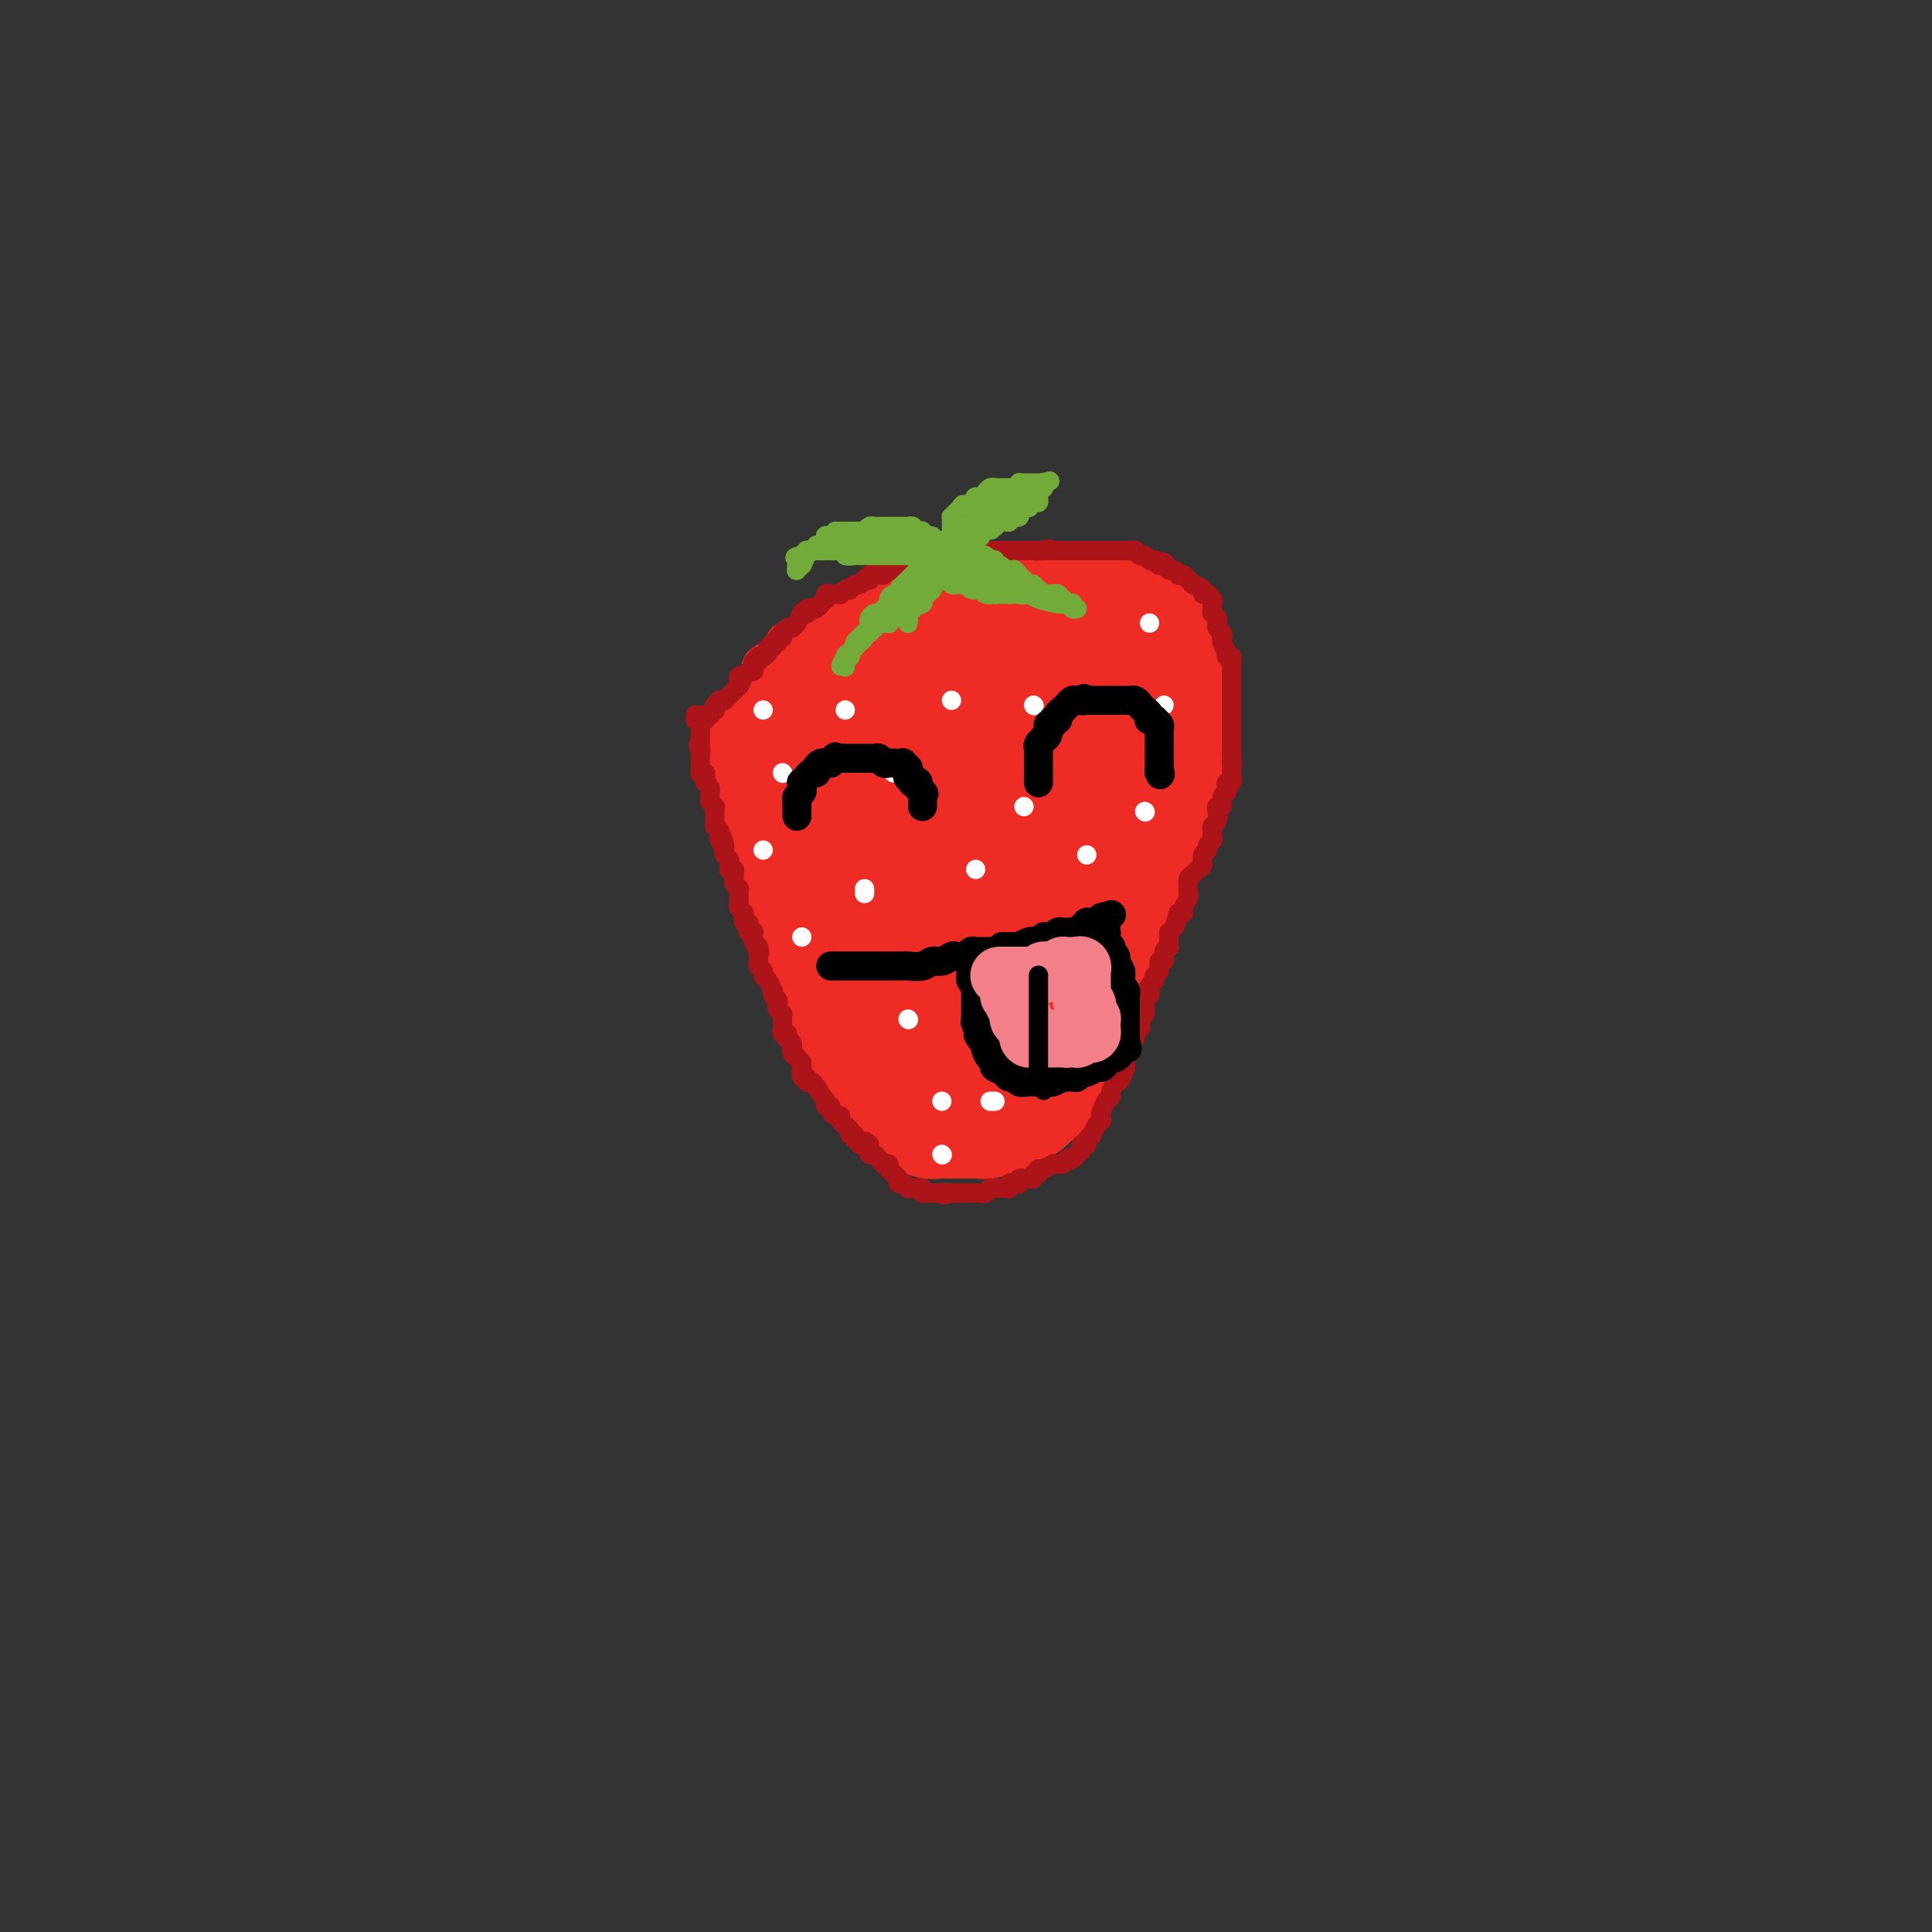 <svg viewBox='0 0 400 400' version='1.1' xmlns='http://www.w3.org/2000/svg' xmlns:xlink='http://www.w3.org/1999/xlink'><rect x="0" y="0" width="400" height="400" fill="#333333" stroke="none"/><g fill='none' stroke='#EE2B24' stroke-width='6' stroke-linecap='round' stroke-linejoin='round'><path d='M174,228c-0.002,0.015 -0.004,0.029 0,0c0.004,-0.029 0.012,-0.103 0,0c-0.012,0.103 -0.046,0.383 0,0c0.046,-0.383 0.171,-1.429 0,-2c-0.171,-0.571 -0.637,-0.667 -1,-1c-0.363,-0.333 -0.621,-0.904 -1,-1c-0.379,-0.096 -0.879,0.281 -1,0c-0.121,-0.281 0.136,-1.220 0,-2c-0.136,-0.780 -0.665,-1.400 -1,-2c-0.335,-0.600 -0.476,-1.181 -1,-2c-0.524,-0.819 -1.432,-1.877 -2,-3c-0.568,-1.123 -0.796,-2.312 -1,-3c-0.204,-0.688 -0.384,-0.875 -1,-2c-0.616,-1.125 -1.670,-3.187 -2,-4c-0.330,-0.813 0.062,-0.378 0,-1c-0.062,-0.622 -0.580,-2.301 -1,-4c-0.420,-1.699 -0.744,-3.419 -1,-4c-0.256,-0.581 -0.445,-0.023 -1,-1c-0.555,-0.977 -1.475,-3.488 -2,-5c-0.525,-1.512 -0.656,-2.024 -1,-3c-0.344,-0.976 -0.900,-2.417 -1,-3c-0.100,-0.583 0.257,-0.310 0,-1c-0.257,-0.690 -1.129,-2.345 -2,-4'/><path d='M154,180c-3.321,-7.830 -1.622,-3.404 -1,-2c0.622,1.404 0.168,-0.215 0,-1c-0.168,-0.785 -0.049,-0.735 0,-1c0.049,-0.265 0.028,-0.844 0,-1c-0.028,-0.156 -0.064,0.110 0,0c0.064,-0.110 0.228,-0.596 0,-1c-0.228,-0.404 -0.848,-0.724 -1,-1c-0.152,-0.276 0.166,-0.507 0,-1c-0.166,-0.493 -0.814,-1.248 -1,-2c-0.186,-0.752 0.090,-1.501 0,-2c-0.090,-0.499 -0.545,-0.750 -1,-1'/><path d='M150,167c-0.558,-2.270 0.047,-1.444 0,-2c-0.047,-0.556 -0.745,-2.494 -1,-3c-0.255,-0.506 -0.069,0.422 0,0c0.069,-0.422 0.019,-2.192 0,-3c-0.019,-0.808 -0.006,-0.653 0,-1c0.006,-0.347 0.006,-1.196 0,-2c-0.006,-0.804 -0.016,-1.564 0,-2c0.016,-0.436 0.060,-0.550 0,-1c-0.060,-0.450 -0.223,-1.238 0,-2c0.223,-0.762 0.834,-1.499 1,-2c0.166,-0.501 -0.111,-0.768 0,-1c0.111,-0.232 0.611,-0.431 1,-1c0.389,-0.569 0.666,-1.507 1,-2c0.334,-0.493 0.726,-0.539 1,-1c0.274,-0.461 0.429,-1.336 1,-2c0.571,-0.664 1.557,-1.116 2,-2c0.443,-0.884 0.343,-2.199 1,-3c0.657,-0.801 2.073,-1.089 3,-2c0.927,-0.911 1.366,-2.446 2,-3c0.634,-0.554 1.462,-0.127 3,-1c1.538,-0.873 3.787,-3.046 5,-4c1.213,-0.954 1.391,-0.689 2,-1c0.609,-0.311 1.650,-1.196 3,-2c1.350,-0.804 3.009,-1.526 4,-2c0.991,-0.474 1.313,-0.701 2,-1c0.687,-0.299 1.738,-0.668 3,-1c1.262,-0.332 2.733,-0.625 4,-1c1.267,-0.375 2.329,-0.833 3,-1c0.671,-0.167 0.950,-0.045 2,0c1.050,0.045 2.871,0.013 4,0c1.129,-0.013 1.564,-0.006 2,0'/><path d='M199,118c3.882,-0.635 3.587,-0.223 4,0c0.413,0.223 1.534,0.256 3,0c1.466,-0.256 3.278,-0.801 4,-1c0.722,-0.199 0.355,-0.053 1,0c0.645,0.053 2.304,0.014 3,0c0.696,-0.014 0.430,-0.004 1,0c0.570,0.004 1.978,-0.000 3,0c1.022,0.000 1.659,0.004 2,0c0.341,-0.004 0.388,-0.015 1,0c0.612,0.015 1.790,0.057 3,0c1.210,-0.057 2.452,-0.211 3,0c0.548,0.211 0.402,0.788 1,1c0.598,0.212 1.942,0.060 3,0c1.058,-0.060 1.832,-0.026 2,0c0.168,0.026 -0.269,0.044 0,0c0.269,-0.044 1.243,-0.152 2,0c0.757,0.152 1.298,0.562 2,1c0.702,0.438 1.564,0.905 2,1c0.436,0.095 0.446,-0.180 1,0c0.554,0.180 1.654,0.817 2,1c0.346,0.183 -0.061,-0.088 0,0c0.061,0.088 0.589,0.535 1,1c0.411,0.465 0.705,0.949 1,1c0.295,0.051 0.590,-0.329 1,0c0.410,0.329 0.936,1.368 1,2c0.064,0.632 -0.333,0.859 0,1c0.333,0.141 1.396,0.198 2,1c0.604,0.802 0.750,2.349 1,3c0.250,0.651 0.606,0.406 1,1c0.394,0.594 0.827,2.027 1,3c0.173,0.973 0.087,1.487 0,2'/><path d='M251,136c0.691,2.054 0.917,2.690 1,3c0.083,0.310 0.022,0.294 0,1c-0.022,0.706 -0.006,2.132 0,3c0.006,0.868 0.003,1.177 0,2c-0.003,0.823 -0.004,2.160 0,3c0.004,0.840 0.015,1.182 0,2c-0.015,0.818 -0.056,2.110 0,3c0.056,0.890 0.208,1.378 0,2c-0.208,0.622 -0.776,1.378 -1,2c-0.224,0.622 -0.105,1.109 0,2c0.105,0.891 0.197,2.184 0,3c-0.197,0.816 -0.683,1.155 -1,2c-0.317,0.845 -0.465,2.197 -1,3c-0.535,0.803 -1.458,1.057 -2,3c-0.542,1.943 -0.705,5.574 -1,7c-0.295,1.426 -0.723,0.646 -1,1c-0.277,0.354 -0.403,1.842 -1,3c-0.597,1.158 -1.666,1.987 -2,3c-0.334,1.013 0.065,2.210 0,3c-0.065,0.790 -0.596,1.173 -1,2c-0.404,0.827 -0.682,2.097 -1,3c-0.318,0.903 -0.677,1.440 -1,2c-0.323,0.560 -0.611,1.142 -1,2c-0.389,0.858 -0.878,1.991 -1,3c-0.122,1.009 0.122,1.895 0,3c-0.122,1.105 -0.610,2.430 -1,3c-0.390,0.570 -0.682,0.384 -1,1c-0.318,0.616 -0.662,2.033 -1,3c-0.338,0.967 -0.669,1.483 -1,2'/><path d='M233,211c-2.741,7.698 -0.594,2.444 0,1c0.594,-1.444 -0.367,0.922 -1,2c-0.633,1.078 -0.939,0.866 -1,1c-0.061,0.134 0.124,0.612 0,1c-0.124,0.388 -0.555,0.685 -1,1c-0.445,0.315 -0.903,0.647 -1,1c-0.097,0.353 0.167,0.726 0,1c-0.167,0.274 -0.765,0.450 -1,1c-0.235,0.550 -0.105,1.476 0,2c0.105,0.524 0.187,0.646 0,1c-0.187,0.354 -0.641,0.940 -1,1c-0.359,0.060 -0.621,-0.405 -1,0c-0.379,0.405 -0.875,1.680 -1,2c-0.125,0.320 0.120,-0.316 0,0c-0.120,0.316 -0.606,1.585 -1,2c-0.394,0.415 -0.697,-0.025 -1,0c-0.303,0.025 -0.605,0.514 -1,1c-0.395,0.486 -0.883,0.970 -1,1c-0.117,0.030 0.138,-0.395 0,0c-0.138,0.395 -0.667,1.611 -1,2c-0.333,0.389 -0.469,-0.049 -1,0c-0.531,0.049 -1.455,0.587 -2,1c-0.545,0.413 -0.710,0.703 -1,1c-0.290,0.297 -0.704,0.602 -1,1c-0.296,0.398 -0.475,0.891 -1,1c-0.525,0.109 -1.398,-0.164 -2,0c-0.602,0.164 -0.935,0.766 -1,1c-0.065,0.234 0.136,0.102 0,0c-0.136,-0.102 -0.610,-0.172 -1,0c-0.390,0.172 -0.695,0.586 -1,1'/><path d='M209,238c-3.041,2.255 -1.144,0.394 -1,0c0.144,-0.394 -1.467,0.679 -2,1c-0.533,0.321 0.011,-0.110 0,0c-0.011,0.110 -0.576,0.762 -1,1c-0.424,0.238 -0.705,0.064 -1,0c-0.295,-0.064 -0.603,-0.017 -1,0c-0.397,0.017 -0.884,0.005 -1,0c-0.116,-0.005 0.138,-0.001 0,0c-0.138,0.001 -0.667,0.000 -1,0c-0.333,-0.000 -0.470,-0.000 -1,0c-0.530,0.000 -1.451,0.000 -2,0c-0.549,-0.000 -0.724,-0.000 -1,0c-0.276,0.000 -0.653,0.001 -1,0c-0.347,-0.001 -0.665,-0.004 -1,0c-0.335,0.004 -0.686,0.016 -1,0c-0.314,-0.016 -0.591,-0.061 -1,0c-0.409,0.061 -0.950,0.226 -1,0c-0.050,-0.226 0.390,-0.844 0,-1c-0.390,-0.156 -1.610,0.151 -2,0c-0.390,-0.151 0.050,-0.759 0,-1c-0.050,-0.241 -0.591,-0.116 -1,0c-0.409,0.116 -0.688,0.223 -1,0c-0.312,-0.223 -0.657,-0.777 -1,-1c-0.343,-0.223 -0.683,-0.115 -1,0c-0.317,0.115 -0.610,0.238 -1,0c-0.390,-0.238 -0.878,-0.837 -1,-1c-0.122,-0.163 0.122,0.111 0,0c-0.122,-0.111 -0.610,-0.607 -1,-1c-0.390,-0.393 -0.683,-0.684 -1,-1c-0.317,-0.316 -0.659,-0.658 -1,-1'/><path d='M181,233c-2.234,-1.096 -1.320,-0.335 -1,0c0.320,0.335 0.047,0.244 0,0c-0.047,-0.244 0.132,-0.640 0,-1c-0.132,-0.360 -0.575,-0.684 -1,-1c-0.425,-0.316 -0.831,-0.624 -1,-1c-0.169,-0.376 -0.102,-0.819 0,-1c0.102,-0.181 0.238,-0.101 0,0c-0.238,0.101 -0.849,0.223 -1,0c-0.151,-0.223 0.157,-0.792 0,-1c-0.157,-0.208 -0.778,-0.056 -1,0c-0.222,0.056 -0.045,0.015 0,0c0.045,-0.015 -0.040,-0.004 0,0c0.040,0.004 0.207,0.001 0,0c-0.207,-0.001 -0.788,-0.000 -1,0c-0.212,0.000 -0.057,0.000 0,0c0.057,-0.000 0.015,-0.000 0,0c-0.015,0.000 -0.004,0.000 0,0c0.004,-0.000 0.002,-0.000 0,0'/></g>
<g fill='none' stroke='#EE2B24' stroke-width='28' stroke-linecap='round' stroke-linejoin='round'><path d='M183,215c0.001,0.128 0.001,0.256 0,0c-0.001,-0.256 -0.004,-0.894 0,-1c0.004,-0.106 0.016,0.322 0,0c-0.016,-0.322 -0.061,-1.395 0,-2c0.061,-0.605 0.228,-0.743 0,-1c-0.228,-0.257 -0.849,-0.632 -1,-1c-0.151,-0.368 0.170,-0.727 0,-1c-0.170,-0.273 -0.829,-0.459 -1,-1c-0.171,-0.541 0.146,-1.437 0,-2c-0.146,-0.563 -0.756,-0.794 -1,-1c-0.244,-0.206 -0.122,-0.388 0,-1c0.122,-0.612 0.244,-1.655 0,-2c-0.244,-0.345 -0.853,0.010 -1,0c-0.147,-0.010 0.168,-0.383 0,-1c-0.168,-0.617 -0.820,-1.479 -1,-2c-0.180,-0.521 0.110,-0.703 0,-1c-0.110,-0.297 -0.621,-0.709 -1,-1c-0.379,-0.291 -0.626,-0.459 -1,-1c-0.374,-0.541 -0.873,-1.454 -1,-2c-0.127,-0.546 0.120,-0.724 0,-1c-0.120,-0.276 -0.606,-0.650 -1,-1c-0.394,-0.350 -0.697,-0.675 -1,-1'/><path d='M173,191c-1.708,-4.191 -0.979,-2.667 -1,-2c-0.021,0.667 -0.793,0.477 -1,0c-0.207,-0.477 0.150,-1.242 0,-2c-0.150,-0.758 -0.809,-1.510 -1,-2c-0.191,-0.490 0.085,-0.719 0,-1c-0.085,-0.281 -0.530,-0.614 -1,-1c-0.470,-0.386 -0.963,-0.824 -1,-1c-0.037,-0.176 0.382,-0.089 0,-1c-0.382,-0.911 -1.565,-2.822 -2,-4c-0.435,-1.178 -0.120,-1.625 0,-2c0.120,-0.375 0.046,-0.678 0,-1c-0.046,-0.322 -0.064,-0.664 0,-1c0.064,-0.336 0.209,-0.667 0,-1c-0.209,-0.333 -0.774,-0.668 -1,-1c-0.226,-0.332 -0.113,-0.663 0,-1c0.113,-0.337 0.228,-0.681 0,-1c-0.228,-0.319 -0.797,-0.612 -1,-1c-0.203,-0.388 -0.040,-0.873 0,-1c0.040,-0.127 -0.042,0.102 0,0c0.042,-0.102 0.207,-0.534 0,-1c-0.207,-0.466 -0.787,-0.966 -1,-1c-0.213,-0.034 -0.061,0.398 0,0c0.061,-0.398 0.030,-1.626 0,-2c-0.030,-0.374 -0.061,0.107 0,0c0.061,-0.107 0.212,-0.802 0,-1c-0.212,-0.198 -0.789,0.102 -1,0c-0.211,-0.102 -0.057,-0.604 0,-1c0.057,-0.396 0.016,-0.684 0,-1c-0.016,-0.316 -0.008,-0.658 0,-1'/><path d='M162,159c-1.706,-5.191 -0.472,-2.168 0,-1c0.472,1.168 0.183,0.482 0,0c-0.183,-0.482 -0.260,-0.759 0,-1c0.260,-0.241 0.857,-0.444 1,-1c0.143,-0.556 -0.168,-1.463 0,-2c0.168,-0.537 0.815,-0.702 1,-1c0.185,-0.298 -0.091,-0.728 0,-1c0.091,-0.272 0.550,-0.387 1,-1c0.450,-0.613 0.890,-1.723 1,-2c0.110,-0.277 -0.111,0.281 0,0c0.111,-0.281 0.554,-1.399 1,-2c0.446,-0.601 0.894,-0.685 1,-1c0.106,-0.315 -0.131,-0.861 0,-1c0.131,-0.139 0.630,0.131 1,0c0.370,-0.131 0.610,-0.661 1,-1c0.390,-0.339 0.931,-0.486 1,-1c0.069,-0.514 -0.333,-1.394 0,-2c0.333,-0.606 1.402,-0.937 2,-1c0.598,-0.063 0.724,0.142 1,0c0.276,-0.142 0.703,-0.631 1,-1c0.297,-0.369 0.465,-0.620 1,-1c0.535,-0.380 1.439,-0.890 2,-1c0.561,-0.110 0.780,0.181 1,0c0.220,-0.181 0.440,-0.832 1,-1c0.560,-0.168 1.459,0.147 2,0c0.541,-0.147 0.722,-0.758 1,-1c0.278,-0.242 0.652,-0.116 1,0c0.348,0.116 0.671,0.224 1,0c0.329,-0.224 0.666,-0.778 1,-1c0.334,-0.222 0.667,-0.111 1,0'/><path d='M187,134c2.670,-1.311 1.345,-1.087 1,-1c-0.345,0.087 0.292,0.037 1,0c0.708,-0.037 1.489,-0.063 2,0c0.511,0.063 0.752,0.213 1,0c0.248,-0.213 0.503,-0.789 1,-1c0.497,-0.211 1.237,-0.056 2,0c0.763,0.056 1.549,0.015 2,0c0.451,-0.015 0.566,-0.003 1,0c0.434,0.003 1.186,-0.003 2,0c0.814,0.003 1.691,0.015 2,0c0.309,-0.015 0.051,-0.057 0,0c-0.051,0.057 0.104,0.211 1,0c0.896,-0.211 2.534,-0.789 3,-1c0.466,-0.211 -0.240,-0.057 0,0c0.240,0.057 1.425,0.015 2,0c0.575,-0.015 0.538,-0.004 1,0c0.462,0.004 1.421,0.001 2,0c0.579,-0.001 0.779,-0.000 1,0c0.221,0.000 0.465,0.000 1,0c0.535,-0.000 1.361,0.000 2,0c0.639,-0.000 1.092,-0.000 2,0c0.908,0.000 2.270,0.001 3,0c0.730,-0.001 0.829,-0.004 1,0c0.171,0.004 0.413,0.015 1,0c0.587,-0.015 1.519,-0.057 2,0c0.481,0.057 0.510,0.211 1,0c0.490,-0.211 1.441,-0.789 2,-1c0.559,-0.211 0.727,-0.057 1,0c0.273,0.057 0.650,0.015 1,0c0.350,-0.015 0.671,-0.004 1,0c0.329,0.004 0.664,0.002 1,0'/><path d='M231,130c6.975,-0.618 2.413,-0.162 1,0c-1.413,0.162 0.325,0.029 1,0c0.675,-0.029 0.289,0.045 0,0c-0.289,-0.045 -0.480,-0.209 0,0c0.480,0.209 1.631,0.792 2,1c0.369,0.208 -0.046,0.041 0,0c0.046,-0.041 0.552,0.045 1,0c0.448,-0.045 0.838,-0.220 1,0c0.162,0.220 0.095,0.833 0,1c-0.095,0.167 -0.218,-0.114 0,0c0.218,0.114 0.776,0.623 1,1c0.224,0.377 0.113,0.622 0,1c-0.113,0.378 -0.227,0.889 0,1c0.227,0.111 0.797,-0.177 1,0c0.203,0.177 0.040,0.821 0,1c-0.040,0.179 0.042,-0.107 0,0c-0.042,0.107 -0.207,0.606 0,1c0.207,0.394 0.788,0.683 1,1c0.212,0.317 0.057,0.661 0,1c-0.057,0.339 -0.015,0.673 0,1c0.015,0.327 0.004,0.647 0,1c-0.004,0.353 -0.001,0.738 0,1c0.001,0.262 0.000,0.402 0,1c-0.000,0.598 -0.000,1.654 0,2c0.000,0.346 0.000,-0.016 0,0c-0.000,0.016 -0.000,0.411 0,1c0.000,0.589 0.000,1.370 0,2c-0.000,0.630 -0.000,1.107 0,1c0.000,-0.107 0.000,-0.798 0,0c-0.000,0.798 -0.000,3.085 0,4c0.000,0.915 0.000,0.457 0,0'/><path d='M240,153c0.296,3.512 0.037,2.292 0,2c-0.037,-0.292 0.147,0.344 0,1c-0.147,0.656 -0.627,1.331 -1,2c-0.373,0.669 -0.640,1.330 -1,2c-0.360,0.670 -0.814,1.348 -1,2c-0.186,0.652 -0.106,1.276 0,2c0.106,0.724 0.236,1.546 0,2c-0.236,0.454 -0.838,0.538 -1,1c-0.162,0.462 0.115,1.301 0,2c-0.115,0.699 -0.622,1.259 -1,2c-0.378,0.741 -0.627,1.665 -1,2c-0.373,0.335 -0.870,0.081 -1,1c-0.130,0.919 0.106,3.009 0,4c-0.106,0.991 -0.554,0.882 -1,1c-0.446,0.118 -0.889,0.465 -1,1c-0.111,0.535 0.110,1.260 0,2c-0.110,0.740 -0.552,1.494 -1,2c-0.448,0.506 -0.904,0.765 -1,1c-0.096,0.235 0.166,0.448 0,1c-0.166,0.552 -0.761,1.443 -1,2c-0.239,0.557 -0.120,0.779 0,1c0.120,0.221 0.243,0.439 0,1c-0.243,0.561 -0.853,1.464 -1,2c-0.147,0.536 0.167,0.706 0,1c-0.167,0.294 -0.815,0.712 -1,1c-0.185,0.288 0.094,0.444 0,1c-0.094,0.556 -0.561,1.511 -1,2c-0.439,0.489 -0.850,0.513 -1,1c-0.150,0.487 -0.040,1.439 0,2c0.040,0.561 0.012,0.732 0,1c-0.012,0.268 -0.006,0.634 0,1'/><path d='M224,202c-2.718,7.987 -1.512,3.453 -1,2c0.512,-1.453 0.329,0.174 0,1c-0.329,0.826 -0.805,0.852 -1,1c-0.195,0.148 -0.109,0.417 0,1c0.109,0.583 0.239,1.480 0,2c-0.239,0.520 -0.849,0.663 -1,1c-0.151,0.337 0.155,0.869 0,1c-0.155,0.131 -0.773,-0.137 -1,0c-0.227,0.137 -0.065,0.681 0,1c0.065,0.319 0.033,0.414 0,1c-0.033,0.586 -0.065,1.662 0,2c0.065,0.338 0.229,-0.063 0,0c-0.229,0.063 -0.850,0.592 -1,1c-0.150,0.408 0.171,0.697 0,1c-0.171,0.303 -0.835,0.620 -1,1c-0.165,0.380 0.167,0.823 0,1c-0.167,0.177 -0.833,0.089 -1,0c-0.167,-0.089 0.165,-0.179 0,0c-0.165,0.179 -0.828,0.626 -1,1c-0.172,0.374 0.147,0.673 0,1c-0.147,0.327 -0.760,0.680 -1,1c-0.240,0.320 -0.105,0.607 0,1c0.105,0.393 0.182,0.893 0,1c-0.182,0.107 -0.624,-0.177 -1,0c-0.376,0.177 -0.687,0.817 -1,1c-0.313,0.183 -0.627,-0.091 -1,0c-0.373,0.091 -0.804,0.546 -1,1c-0.196,0.454 -0.156,0.905 0,1c0.156,0.095 0.426,-0.167 0,0c-0.426,0.167 -1.550,0.762 -2,1c-0.450,0.238 -0.225,0.119 0,0'/><path d='M209,228c-1.885,2.027 -1.096,0.595 -1,0c0.096,-0.595 -0.499,-0.352 -1,0c-0.501,0.352 -0.908,0.812 -1,1c-0.092,0.188 0.130,0.103 0,0c-0.130,-0.103 -0.612,-0.224 -1,0c-0.388,0.224 -0.680,0.792 -1,1c-0.320,0.208 -0.667,0.056 -1,0c-0.333,-0.056 -0.653,-0.015 -1,0c-0.347,0.015 -0.720,0.004 -1,0c-0.280,-0.004 -0.467,-0.001 -1,0c-0.533,0.001 -1.414,0.000 -2,0c-0.586,-0.000 -0.878,-0.000 -1,0c-0.122,0.000 -0.074,0.000 0,0c0.074,-0.000 0.174,-0.000 0,0c-0.174,0.000 -0.621,0.000 -1,0c-0.379,-0.000 -0.690,-0.000 -1,0c-0.310,0.000 -0.618,0.001 -1,0c-0.382,-0.001 -0.837,-0.004 -1,0c-0.163,0.004 -0.032,0.016 0,0c0.032,-0.016 -0.034,-0.061 0,0c0.034,0.061 0.167,0.228 0,0c-0.167,-0.228 -0.636,-0.853 -1,-1c-0.364,-0.147 -0.623,0.182 -1,0c-0.377,-0.182 -0.871,-0.876 -1,-1c-0.129,-0.124 0.109,0.322 0,0c-0.109,-0.322 -0.564,-1.413 -1,-2c-0.436,-0.587 -0.852,-0.671 -1,-1c-0.148,-0.329 -0.029,-0.903 0,-1c0.029,-0.097 -0.031,0.281 0,0c0.031,-0.281 0.152,-1.223 0,-2c-0.152,-0.777 -0.576,-1.388 -1,-2'/><path d='M187,220c-0.635,-1.522 -0.222,-0.828 0,-1c0.222,-0.172 0.252,-1.209 0,-2c-0.252,-0.791 -0.785,-1.335 -1,-2c-0.215,-0.665 -0.110,-1.453 0,-2c0.110,-0.547 0.227,-0.855 0,-2c-0.227,-1.145 -0.797,-3.126 -1,-4c-0.203,-0.874 -0.041,-0.641 0,-1c0.041,-0.359 -0.041,-1.309 0,-2c0.041,-0.691 0.204,-1.124 0,-2c-0.204,-0.876 -0.777,-2.196 -1,-3c-0.223,-0.804 -0.097,-1.092 0,-2c0.097,-0.908 0.166,-2.437 0,-3c-0.166,-0.563 -0.565,-0.162 -1,-1c-0.435,-0.838 -0.905,-2.915 -1,-4c-0.095,-1.085 0.185,-1.178 0,-2c-0.185,-0.822 -0.834,-2.374 -1,-3c-0.166,-0.626 0.152,-0.327 0,-1c-0.152,-0.673 -0.773,-2.317 -1,-3c-0.227,-0.683 -0.061,-0.406 0,-1c0.061,-0.594 0.016,-2.060 0,-3c-0.016,-0.940 -0.004,-1.355 0,-2c0.004,-0.645 0.000,-1.520 0,-2c-0.000,-0.480 0.003,-0.565 0,-1c-0.003,-0.435 -0.012,-1.220 0,-2c0.012,-0.780 0.045,-1.556 0,-2c-0.045,-0.444 -0.167,-0.556 0,-1c0.167,-0.444 0.622,-1.221 1,-2c0.378,-0.779 0.679,-1.559 1,-2c0.321,-0.441 0.663,-0.542 1,-1c0.337,-0.458 0.668,-1.274 1,-2c0.332,-0.726 0.666,-1.363 1,-2'/><path d='M185,157c0.925,-1.451 0.738,-0.578 1,-1c0.262,-0.422 0.975,-2.140 2,-3c1.025,-0.860 2.363,-0.861 3,-1c0.637,-0.139 0.572,-0.414 2,-1c1.428,-0.586 4.349,-1.481 6,-2c1.651,-0.519 2.034,-0.661 3,-1c0.966,-0.339 2.516,-0.875 3,-1c0.484,-0.125 -0.100,0.163 1,0c1.100,-0.163 3.882,-0.776 5,-1c1.118,-0.224 0.570,-0.060 1,0c0.430,0.060 1.838,0.016 3,0c1.162,-0.016 2.080,-0.005 3,0c0.920,0.005 1.844,0.005 3,0c1.156,-0.005 2.544,-0.016 3,0c0.456,0.016 -0.022,0.060 0,0c0.022,-0.060 0.542,-0.223 1,0c0.458,0.223 0.855,0.832 1,1c0.145,0.168 0.039,-0.106 0,0c-0.039,0.106 -0.011,0.591 0,1c0.011,0.409 0.004,0.741 0,1c-0.004,0.259 -0.005,0.443 0,1c0.005,0.557 0.016,1.485 0,2c-0.016,0.515 -0.060,0.617 0,1c0.060,0.383 0.224,1.046 0,2c-0.224,0.954 -0.836,2.198 -1,3c-0.164,0.802 0.121,1.164 0,2c-0.121,0.836 -0.648,2.148 -1,3c-0.352,0.852 -0.529,1.243 -1,2c-0.471,0.757 -1.235,1.878 -2,3'/><path d='M221,168c-0.964,2.365 -0.874,1.777 -1,2c-0.126,0.223 -0.467,1.259 -1,2c-0.533,0.741 -1.256,1.189 -2,2c-0.744,0.811 -1.508,1.985 -2,3c-0.492,1.015 -0.713,1.871 -1,3c-0.287,1.129 -0.639,2.531 -1,3c-0.361,0.469 -0.730,0.005 -1,1c-0.270,0.995 -0.441,3.450 -1,5c-0.559,1.550 -1.508,2.194 -2,3c-0.492,0.806 -0.528,1.774 -1,3c-0.472,1.226 -1.381,2.711 -2,4c-0.619,1.289 -0.950,2.383 -1,3c-0.050,0.617 0.179,0.758 0,1c-0.179,0.242 -0.766,0.587 -1,1c-0.234,0.413 -0.115,0.895 0,1c0.115,0.105 0.227,-0.168 0,0c-0.227,0.168 -0.793,0.777 -1,1c-0.207,0.223 -0.055,0.059 0,0c0.055,-0.059 0.015,-0.013 0,0c-0.015,0.013 -0.004,-0.007 0,0c0.004,0.007 0.001,0.039 0,0c-0.001,-0.039 -0.000,-0.150 0,0c0.000,0.150 0.000,0.562 0,1c-0.000,0.438 -0.000,0.902 0,1c0.000,0.098 0.000,-0.170 0,0c-0.000,0.170 -0.000,0.776 0,1c0.000,0.224 0.000,0.064 0,0c-0.000,-0.064 -0.000,-0.032 0,0'/><path d='M203,209c-2.785,5.974 -0.746,0.408 0,-2c0.746,-2.408 0.199,-1.660 0,-2c-0.199,-0.340 -0.049,-1.770 0,-3c0.049,-1.230 -0.003,-2.260 0,-3c0.003,-0.740 0.061,-1.188 0,-2c-0.061,-0.812 -0.240,-1.986 0,-3c0.240,-1.014 0.901,-1.868 1,-3c0.099,-1.132 -0.363,-2.543 0,-4c0.363,-1.457 1.551,-2.960 2,-4c0.449,-1.040 0.159,-1.617 0,-3c-0.159,-1.383 -0.186,-3.572 0,-5c0.186,-1.428 0.586,-2.095 1,-3c0.414,-0.905 0.843,-2.046 1,-3c0.157,-0.954 0.042,-1.720 0,-2c-0.042,-0.280 -0.011,-0.075 0,0c0.011,0.075 0.003,0.019 0,0c-0.003,-0.019 -0.001,-0.001 0,0c0.001,0.001 0.000,-0.015 0,0c-0.000,0.015 -0.000,0.061 0,0c0.000,-0.061 0.000,-0.228 0,-1c-0.000,-0.772 -0.000,-2.148 0,-3c0.000,-0.852 0.000,-1.181 0,-2c-0.000,-0.819 -0.000,-2.127 0,-3c0.000,-0.873 0.000,-1.312 0,-2c-0.000,-0.688 -0.000,-1.625 0,-2c0.000,-0.375 0.000,-0.187 0,0'/><path d='M208,154c0.774,-8.513 0.207,-2.295 0,0c-0.207,2.295 -0.056,0.667 0,0c0.056,-0.667 0.015,-0.372 0,0c-0.015,0.372 -0.004,0.821 0,1c0.004,0.179 0.002,0.090 0,0'/></g>
<g fill='none' stroke='#AD1419' stroke-width='4' stroke-linecap='round' stroke-linejoin='round'><path d='M146,149c-0.009,-0.030 -0.017,-0.059 0,0c0.017,0.059 0.061,0.208 0,0c-0.061,-0.208 -0.226,-0.773 0,-1c0.226,-0.227 0.844,-0.116 1,0c0.156,0.116 -0.150,0.238 0,0c0.150,-0.238 0.757,-0.834 1,-1c0.243,-0.166 0.122,0.099 0,0c-0.122,-0.099 -0.244,-0.562 0,-1c0.244,-0.438 0.853,-0.852 1,-1c0.147,-0.148 -0.167,-0.030 0,0c0.167,0.030 0.814,-0.030 1,0c0.186,0.030 -0.090,0.148 0,0c0.090,-0.148 0.546,-0.561 1,-1c0.454,-0.439 0.906,-0.902 1,-1c0.094,-0.098 -0.171,0.170 0,0c0.171,-0.170 0.777,-0.776 1,-1c0.223,-0.224 0.064,-0.064 0,0c-0.064,0.064 -0.032,0.032 0,0'/><path d='M153,142c1.079,-1.326 0.275,-1.140 0,-1c-0.275,0.140 -0.022,0.235 0,0c0.022,-0.235 -0.188,-0.799 0,-1c0.188,-0.201 0.772,-0.039 1,0c0.228,0.039 0.100,-0.045 0,0c-0.100,0.045 -0.171,0.218 0,0c0.171,-0.218 0.586,-0.828 1,-1c0.414,-0.172 0.829,0.094 1,0c0.171,-0.094 0.099,-0.547 0,-1c-0.099,-0.453 -0.223,-0.906 0,-1c0.223,-0.094 0.795,0.172 1,0c0.205,-0.172 0.045,-0.781 0,-1c-0.045,-0.219 0.025,-0.049 0,0c-0.025,0.049 -0.146,-0.024 0,0c0.146,0.024 0.560,0.146 1,0c0.440,-0.146 0.907,-0.560 1,-1c0.093,-0.440 -0.186,-0.907 0,-1c0.186,-0.093 0.838,0.186 1,0c0.162,-0.186 -0.167,-0.839 0,-1c0.167,-0.161 0.828,0.168 1,0c0.172,-0.168 -0.147,-0.834 0,-1c0.147,-0.166 0.760,0.167 1,0c0.240,-0.167 0.107,-0.834 0,-1c-0.107,-0.166 -0.187,0.168 0,0c0.187,-0.168 0.642,-0.837 1,-1c0.358,-0.163 0.618,0.181 1,0c0.382,-0.181 0.887,-0.885 1,-1c0.113,-0.115 -0.166,0.361 0,0c0.166,-0.361 0.775,-1.559 1,-2c0.225,-0.441 0.064,-0.126 0,0c-0.064,0.126 -0.032,0.063 0,0'/><path d='M166,127c2.174,-2.261 1.108,-0.414 1,0c-0.108,0.414 0.741,-0.606 1,-1c0.259,-0.394 -0.070,-0.162 0,0c0.070,0.162 0.541,0.255 1,0c0.459,-0.255 0.907,-0.857 1,-1c0.093,-0.143 -0.168,0.172 0,0c0.168,-0.172 0.766,-0.831 1,-1c0.234,-0.169 0.105,0.150 0,0c-0.105,-0.150 -0.187,-0.771 0,-1c0.187,-0.229 0.641,-0.065 1,0c0.359,0.065 0.622,0.031 1,0c0.378,-0.031 0.871,-0.060 1,0c0.129,0.060 -0.106,0.208 0,0c0.106,-0.208 0.553,-0.773 1,-1c0.447,-0.227 0.894,-0.117 1,0c0.106,0.117 -0.130,0.242 0,0c0.130,-0.242 0.627,-0.850 1,-1c0.373,-0.150 0.622,0.157 1,0c0.378,-0.157 0.885,-0.778 1,-1c0.115,-0.222 -0.161,-0.045 0,0c0.161,0.045 0.760,-0.040 1,0c0.240,0.040 0.119,0.207 0,0c-0.119,-0.207 -0.238,-0.786 0,-1c0.238,-0.214 0.833,-0.061 1,0c0.167,0.061 -0.095,0.030 0,0c0.095,-0.030 0.547,-0.061 1,0c0.453,0.061 0.909,0.212 1,0c0.091,-0.212 -0.182,-0.789 0,-1c0.182,-0.211 0.818,-0.057 1,0c0.182,0.057 -0.091,0.016 0,0c0.091,-0.016 0.545,-0.008 1,0'/><path d='M185,118c3.122,-1.408 1.428,-0.429 1,0c-0.428,0.429 0.409,0.307 1,0c0.591,-0.307 0.937,-0.800 1,-1c0.063,-0.200 -0.156,-0.106 0,0c0.156,0.106 0.686,0.226 1,0c0.314,-0.226 0.413,-0.796 1,-1c0.587,-0.204 1.663,-0.041 2,0c0.337,0.041 -0.064,-0.042 0,0c0.064,0.042 0.594,0.207 1,0c0.406,-0.207 0.687,-0.787 1,-1c0.313,-0.213 0.656,-0.061 1,0c0.344,0.061 0.687,0.030 1,0c0.313,-0.030 0.594,-0.061 1,0c0.406,0.061 0.936,0.212 1,0c0.064,-0.212 -0.337,-0.789 0,-1c0.337,-0.211 1.413,-0.057 2,0c0.587,0.057 0.686,0.015 1,0c0.314,-0.015 0.845,-0.004 1,0c0.155,0.004 -0.065,0.001 0,0c0.065,-0.001 0.417,-0.000 1,0c0.583,0.000 1.399,0.000 2,0c0.601,-0.000 0.987,-0.000 1,0c0.013,0.000 -0.346,0.000 0,0c0.346,-0.000 1.397,-0.000 2,0c0.603,0.000 0.757,0.000 1,0c0.243,-0.000 0.576,-0.000 1,0c0.424,0.000 0.940,0.000 1,0c0.060,-0.000 -0.334,-0.000 0,0c0.334,0.000 1.398,0.000 2,0c0.602,-0.000 0.744,-0.000 1,0c0.256,0.000 0.628,0.000 1,0'/><path d='M215,114c4.610,-0.619 1.134,-0.166 0,0c-1.134,0.166 0.072,0.044 1,0c0.928,-0.044 1.576,-0.012 2,0c0.424,0.012 0.624,0.003 1,0c0.376,-0.003 0.928,-0.001 1,0c0.072,0.001 -0.335,0.000 0,0c0.335,-0.000 1.413,-0.000 2,0c0.587,0.000 0.682,0.000 1,0c0.318,-0.000 0.858,-0.000 1,0c0.142,0.000 -0.116,0.000 0,0c0.116,-0.000 0.604,-0.000 1,0c0.396,0.000 0.698,0.000 1,0c0.302,-0.000 0.602,-0.000 1,0c0.398,0.000 0.894,0.000 1,0c0.106,-0.000 -0.179,-0.000 0,0c0.179,0.000 0.821,0.000 1,0c0.179,-0.000 -0.106,-0.000 0,0c0.106,0.000 0.602,0.000 1,0c0.398,-0.000 0.698,-0.000 1,0c0.302,0.000 0.607,0.000 1,0c0.393,-0.000 0.875,-0.001 1,0c0.125,0.001 -0.107,0.004 0,0c0.107,-0.004 0.554,-0.016 1,0c0.446,0.016 0.893,0.061 1,0c0.107,-0.061 -0.126,-0.226 0,0c0.126,0.226 0.611,0.844 1,1c0.389,0.156 0.682,-0.150 1,0c0.318,0.150 0.662,0.757 1,1c0.338,0.243 0.669,0.121 1,0'/><path d='M239,116c3.895,0.552 1.631,0.933 1,1c-0.631,0.067 0.369,-0.179 1,0c0.631,0.179 0.891,0.784 1,1c0.109,0.216 0.067,0.044 0,0c-0.067,-0.044 -0.159,0.040 0,0c0.159,-0.040 0.568,-0.203 1,0c0.432,0.203 0.886,0.772 1,1c0.114,0.228 -0.113,0.114 0,0c0.113,-0.114 0.565,-0.228 1,0c0.435,0.228 0.853,0.797 1,1c0.147,0.203 0.023,0.040 0,0c-0.023,-0.040 0.054,0.045 0,0c-0.054,-0.045 -0.240,-0.218 0,0c0.240,0.218 0.905,0.829 1,1c0.095,0.171 -0.381,-0.098 0,0c0.381,0.098 1.618,0.561 2,1c0.382,0.439 -0.090,0.853 0,1c0.090,0.147 0.742,0.028 1,0c0.258,-0.028 0.122,0.034 0,0c-0.122,-0.034 -0.229,-0.163 0,0c0.229,0.163 0.794,0.618 1,1c0.206,0.382 0.054,0.690 0,1c-0.054,0.310 -0.011,0.622 0,1c0.011,0.378 -0.011,0.822 0,1c0.011,0.178 0.055,0.089 0,0c-0.055,-0.089 -0.208,-0.179 0,0c0.208,0.179 0.777,0.625 1,1c0.223,0.375 0.098,0.678 0,1c-0.098,0.322 -0.171,0.663 0,1c0.171,0.337 0.585,0.668 1,1'/><path d='M253,131c0.325,1.128 0.139,0.947 0,1c-0.139,0.053 -0.230,0.339 0,1c0.230,0.661 0.779,1.698 1,2c0.221,0.302 0.112,-0.131 0,0c-0.112,0.131 -0.226,0.828 0,1c0.226,0.172 0.793,-0.179 1,0c0.207,0.179 0.056,0.889 0,1c-0.056,0.111 -0.015,-0.376 0,0c0.015,0.376 0.004,1.617 0,2c-0.004,0.383 -0.001,-0.090 0,0c0.001,0.090 0.000,0.745 0,1c-0.000,0.255 -0.000,0.110 0,0c0.000,-0.110 0.000,-0.184 0,0c-0.000,0.184 -0.000,0.628 0,1c0.000,0.372 0.000,0.673 0,1c-0.000,0.327 -0.000,0.680 0,1c0.000,0.320 0.000,0.606 0,1c-0.000,0.394 -0.000,0.897 0,1c0.000,0.103 0.000,-0.193 0,0c-0.000,0.193 -0.000,0.874 0,1c0.000,0.126 0.000,-0.303 0,0c-0.000,0.303 -0.000,1.338 0,2c0.000,0.662 0.000,0.951 0,1c-0.000,0.049 -0.000,-0.141 0,0c0.000,0.141 0.000,0.614 0,1c-0.000,0.386 -0.000,0.685 0,1c0.000,0.315 0.000,0.645 0,1c-0.000,0.355 -0.000,0.734 0,1c0.000,0.266 0.000,0.418 0,1c-0.000,0.582 0.000,1.595 0,2c0.000,0.405 0.000,0.203 0,0'/><path d='M255,156c0.310,4.335 0.084,2.672 0,2c-0.084,-0.672 -0.026,-0.353 0,0c0.026,0.353 0.021,0.738 0,1c-0.021,0.262 -0.057,0.399 0,1c0.057,0.601 0.207,1.665 0,2c-0.207,0.335 -0.773,-0.060 -1,0c-0.227,0.060 -0.117,0.576 0,1c0.117,0.424 0.241,0.757 0,1c-0.241,0.243 -0.848,0.398 -1,1c-0.152,0.602 0.152,1.653 0,2c-0.152,0.347 -0.759,-0.009 -1,0c-0.241,0.009 -0.118,0.384 0,1c0.118,0.616 0.229,1.475 0,2c-0.229,0.525 -0.797,0.718 -1,1c-0.203,0.282 -0.039,0.653 0,1c0.039,0.347 -0.046,0.669 0,1c0.046,0.331 0.223,0.670 0,1c-0.223,0.330 -0.848,0.652 -1,1c-0.152,0.348 0.167,0.724 0,1c-0.167,0.276 -0.819,0.454 -1,1c-0.181,0.546 0.109,1.461 0,2c-0.109,0.539 -0.618,0.704 -1,1c-0.382,0.296 -0.639,0.724 -1,1c-0.361,0.276 -0.828,0.402 -1,1c-0.172,0.598 -0.050,1.669 0,2c0.050,0.331 0.028,-0.079 0,0c-0.028,0.079 -0.063,0.648 0,1c0.063,0.352 0.223,0.486 0,1c-0.223,0.514 -0.829,1.408 -1,2c-0.171,0.592 0.094,0.884 0,1c-0.094,0.116 -0.547,0.058 -1,0'/><path d='M244,189c-1.657,5.225 -0.301,1.786 0,1c0.301,-0.786 -0.454,1.081 -1,2c-0.546,0.919 -0.882,0.889 -1,1c-0.118,0.111 -0.016,0.363 0,1c0.016,0.637 -0.052,1.657 0,2c0.052,0.343 0.225,0.008 0,0c-0.225,-0.008 -0.849,0.313 -1,1c-0.151,0.687 0.171,1.742 0,2c-0.171,0.258 -0.834,-0.282 -1,0c-0.166,0.282 0.166,1.385 0,2c-0.166,0.615 -0.828,0.742 -1,1c-0.172,0.258 0.146,0.646 0,1c-0.146,0.354 -0.757,0.672 -1,1c-0.243,0.328 -0.118,0.665 0,1c0.118,0.335 0.229,0.667 0,1c-0.229,0.333 -0.797,0.667 -1,1c-0.203,0.333 -0.041,0.667 0,1c0.041,0.333 -0.041,0.667 0,1c0.041,0.333 0.203,0.667 0,1c-0.203,0.333 -0.771,0.667 -1,1c-0.229,0.333 -0.118,0.667 0,1c0.118,0.333 0.241,0.667 0,1c-0.241,0.333 -0.848,0.666 -1,1c-0.152,0.334 0.152,0.668 0,1c-0.152,0.332 -0.759,0.663 -1,1c-0.241,0.337 -0.117,0.682 0,1c0.117,0.318 0.228,0.610 0,1c-0.228,0.390 -0.793,0.878 -1,1c-0.207,0.122 -0.056,-0.121 0,0c0.056,0.121 0.016,0.606 0,1c-0.016,0.394 -0.008,0.697 0,1'/><path d='M233,221c-1.946,5.135 -1.310,1.971 -1,1c0.310,-0.971 0.294,0.250 0,1c-0.294,0.750 -0.868,1.028 -1,1c-0.132,-0.028 0.176,-0.363 0,0c-0.176,0.363 -0.835,1.425 -1,2c-0.165,0.575 0.166,0.665 0,1c-0.166,0.335 -0.829,0.917 -1,1c-0.171,0.083 0.152,-0.333 0,0c-0.152,0.333 -0.777,1.414 -1,2c-0.223,0.586 -0.045,0.677 0,1c0.045,0.323 -0.045,0.879 0,1c0.045,0.121 0.223,-0.193 0,0c-0.223,0.193 -0.848,0.892 -1,1c-0.152,0.108 0.171,-0.374 0,0c-0.171,0.374 -0.834,1.603 -1,2c-0.166,0.397 0.165,-0.038 0,0c-0.165,0.038 -0.828,0.549 -1,1c-0.172,0.451 0.146,0.843 0,1c-0.146,0.157 -0.756,0.080 -1,0c-0.244,-0.080 -0.121,-0.161 0,0c0.121,0.161 0.239,0.565 0,1c-0.239,0.435 -0.834,0.900 -1,1c-0.166,0.100 0.096,-0.166 0,0c-0.096,0.166 -0.550,0.762 -1,1c-0.450,0.238 -0.895,0.116 -1,0c-0.105,-0.116 0.131,-0.228 0,0c-0.131,0.228 -0.629,0.796 -1,1c-0.371,0.204 -0.615,0.044 -1,0c-0.385,-0.044 -0.911,0.027 -1,0c-0.089,-0.027 0.260,-0.150 0,0c-0.260,0.150 -1.130,0.575 -2,1'/><path d='M216,242c-1.327,0.399 -1.143,-0.103 -1,0c0.143,0.103 0.246,0.813 0,1c-0.246,0.187 -0.840,-0.147 -1,0c-0.160,0.147 0.115,0.775 0,1c-0.115,0.225 -0.619,0.046 -1,0c-0.381,-0.046 -0.637,0.040 -1,0c-0.363,-0.040 -0.832,-0.207 -1,0c-0.168,0.207 -0.035,0.786 0,1c0.035,0.214 -0.028,0.061 0,0c0.028,-0.061 0.148,-0.030 0,0c-0.148,0.030 -0.566,0.061 -1,0c-0.434,-0.061 -0.886,-0.212 -1,0c-0.114,0.212 0.110,0.789 0,1c-0.110,0.211 -0.555,0.057 -1,0c-0.445,-0.057 -0.889,-0.016 -1,0c-0.111,0.016 0.111,0.008 0,0c-0.111,-0.008 -0.556,-0.016 -1,0c-0.444,0.016 -0.888,0.057 -1,0c-0.112,-0.057 0.110,-0.211 0,0c-0.110,0.211 -0.550,0.789 -1,1c-0.450,0.211 -0.910,0.057 -1,0c-0.090,-0.057 0.188,-0.015 0,0c-0.188,0.015 -0.843,0.004 -1,0c-0.157,-0.004 0.183,-0.001 0,0c-0.183,0.001 -0.889,0.000 -1,0c-0.111,-0.000 0.373,-0.000 0,0c-0.373,0.000 -1.603,0.000 -2,0c-0.397,-0.000 0.038,-0.000 0,0c-0.038,0.000 -0.549,0.000 -1,0c-0.451,-0.000 -0.843,-0.000 -1,0c-0.157,0.000 -0.078,0.000 0,0'/><path d='M197,247c-3.117,0.774 -1.409,0.207 -1,0c0.409,-0.207 -0.482,-0.056 -1,0c-0.518,0.056 -0.665,0.016 -1,0c-0.335,-0.016 -0.858,-0.008 -1,0c-0.142,0.008 0.098,0.016 0,0c-0.098,-0.016 -0.533,-0.057 -1,0c-0.467,0.057 -0.966,0.211 -1,0c-0.034,-0.211 0.397,-0.789 0,-1c-0.397,-0.211 -1.623,-0.057 -2,0c-0.377,0.057 0.096,0.016 0,0c-0.096,-0.016 -0.762,-0.008 -1,0c-0.238,0.008 -0.049,0.016 0,0c0.049,-0.016 -0.044,-0.056 0,0c0.044,0.056 0.223,0.209 0,0c-0.223,-0.209 -0.848,-0.778 -1,-1c-0.152,-0.222 0.171,-0.097 0,0c-0.171,0.097 -0.834,0.166 -1,0c-0.166,-0.166 0.165,-0.565 0,-1c-0.165,-0.435 -0.828,-0.905 -1,-1c-0.172,-0.095 0.146,0.185 0,0c-0.146,-0.185 -0.756,-0.833 -1,-1c-0.244,-0.167 -0.121,0.149 0,0c0.121,-0.149 0.240,-0.762 0,-1c-0.240,-0.238 -0.839,-0.101 -1,0c-0.161,0.101 0.114,0.167 0,0c-0.114,-0.167 -0.619,-0.566 -1,-1c-0.381,-0.434 -0.638,-0.904 -1,-1c-0.362,-0.096 -0.829,0.180 -1,0c-0.171,-0.180 -0.046,-0.818 0,-1c0.046,-0.182 0.013,0.091 0,0c-0.013,-0.091 -0.007,-0.545 0,-1'/><path d='M180,237c-1.482,-1.388 -1.186,-0.357 -1,0c0.186,0.357 0.261,0.039 0,0c-0.261,-0.039 -0.859,0.201 -1,0c-0.141,-0.201 0.173,-0.841 0,-1c-0.173,-0.159 -0.835,0.164 -1,0c-0.165,-0.164 0.166,-0.814 0,-1c-0.166,-0.186 -0.829,0.094 -1,0c-0.171,-0.094 0.152,-0.560 0,-1c-0.152,-0.440 -0.777,-0.853 -1,-1c-0.223,-0.147 -0.045,-0.029 0,0c0.045,0.029 -0.043,-0.030 0,0c0.043,0.030 0.218,0.149 0,0c-0.218,-0.149 -0.828,-0.566 -1,-1c-0.172,-0.434 0.094,-0.886 0,-1c-0.094,-0.114 -0.547,0.109 -1,0c-0.453,-0.109 -0.907,-0.552 -1,-1c-0.093,-0.448 0.173,-0.902 0,-1c-0.173,-0.098 -0.785,0.160 -1,0c-0.215,-0.160 -0.032,-0.737 0,-1c0.032,-0.263 -0.086,-0.213 0,0c0.086,0.213 0.378,0.589 0,0c-0.378,-0.589 -1.426,-2.142 -2,-3c-0.574,-0.858 -0.676,-1.022 -1,-1c-0.324,0.022 -0.871,0.231 -1,0c-0.129,-0.231 0.162,-0.902 0,-1c-0.162,-0.098 -0.775,0.376 -1,0c-0.225,-0.376 -0.060,-1.601 0,-2c0.060,-0.399 0.017,0.029 0,0c-0.017,-0.029 -0.009,-0.514 0,-1'/><path d='M166,220c-2.409,-2.868 -1.430,-1.538 -1,-1c0.430,0.538 0.312,0.285 0,0c-0.312,-0.285 -0.819,-0.602 -1,-1c-0.181,-0.398 -0.035,-0.876 0,-1c0.035,-0.124 -0.042,0.106 0,0c0.042,-0.106 0.204,-0.550 0,-1c-0.204,-0.450 -0.773,-0.908 -1,-1c-0.227,-0.092 -0.113,0.183 0,0c0.113,-0.183 0.227,-0.824 0,-1c-0.227,-0.176 -0.793,0.111 -1,0c-0.207,-0.111 -0.056,-0.622 0,-1c0.056,-0.378 0.016,-0.622 0,-1c-0.016,-0.378 -0.008,-0.889 0,-1c0.008,-0.111 0.016,0.177 0,0c-0.016,-0.177 -0.056,-0.821 0,-1c0.056,-0.179 0.207,0.107 0,0c-0.207,-0.107 -0.774,-0.607 -1,-1c-0.226,-0.393 -0.112,-0.678 0,-1c0.112,-0.322 0.224,-0.682 0,-1c-0.224,-0.318 -0.782,-0.596 -1,-1c-0.218,-0.404 -0.096,-0.934 0,-1c0.096,-0.066 0.166,0.333 0,0c-0.166,-0.333 -0.566,-1.399 -1,-2c-0.434,-0.601 -0.901,-0.738 -1,-1c-0.099,-0.262 0.170,-0.648 0,-1c-0.170,-0.352 -0.777,-0.669 -1,-1c-0.223,-0.331 -0.060,-0.676 0,-1c0.060,-0.324 0.016,-0.626 0,-1c-0.016,-0.374 -0.005,-0.821 0,-1c0.005,-0.179 0.002,-0.089 0,0'/><path d='M157,197c-1.409,-3.510 -0.430,-0.787 0,0c0.430,0.787 0.312,-0.364 0,-1c-0.312,-0.636 -0.819,-0.758 -1,-1c-0.181,-0.242 -0.035,-0.603 0,-1c0.035,-0.397 -0.042,-0.828 0,-1c0.042,-0.172 0.204,-0.084 0,0c-0.204,0.084 -0.772,0.163 -1,0c-0.228,-0.163 -0.114,-0.570 0,-1c0.114,-0.430 0.228,-0.885 0,-1c-0.228,-0.115 -0.797,0.110 -1,0c-0.203,-0.110 -0.040,-0.554 0,-1c0.040,-0.446 -0.042,-0.893 0,-1c0.042,-0.107 0.207,0.126 0,0c-0.207,-0.126 -0.788,-0.612 -1,-1c-0.212,-0.388 -0.056,-0.677 0,-1c0.056,-0.323 0.011,-0.678 0,-1c-0.011,-0.322 0.011,-0.611 0,-1c-0.011,-0.389 -0.056,-0.877 0,-1c0.056,-0.123 0.212,0.121 0,0c-0.212,-0.121 -0.793,-0.607 -1,-1c-0.207,-0.393 -0.041,-0.693 0,-1c0.041,-0.307 -0.042,-0.621 0,-1c0.042,-0.379 0.208,-0.822 0,-1c-0.208,-0.178 -0.792,-0.089 -1,0c-0.208,0.089 -0.042,0.179 0,0c0.042,-0.179 -0.041,-0.625 0,-1c0.041,-0.375 0.207,-0.678 0,-1c-0.207,-0.322 -0.786,-0.664 -1,-1c-0.214,-0.336 -0.061,-0.668 0,-1c0.061,-0.332 0.031,-0.666 0,-1'/><path d='M150,175c-1.023,-3.356 -0.082,-0.746 0,0c0.082,0.746 -0.696,-0.374 -1,-1c-0.304,-0.626 -0.134,-0.759 0,-1c0.134,-0.241 0.232,-0.589 0,-1c-0.232,-0.411 -0.794,-0.883 -1,-1c-0.206,-0.117 -0.055,0.122 0,0c0.055,-0.122 0.016,-0.606 0,-1c-0.016,-0.394 -0.008,-0.697 0,-1c0.008,-0.303 0.016,-0.606 0,-1c-0.016,-0.394 -0.057,-0.879 0,-1c0.057,-0.121 0.212,0.123 0,0c-0.212,-0.123 -0.793,-0.611 -1,-1c-0.207,-0.389 -0.041,-0.678 0,-1c0.041,-0.322 -0.042,-0.678 0,-1c0.042,-0.322 0.208,-0.612 0,-1c-0.208,-0.388 -0.792,-0.875 -1,-1c-0.208,-0.125 -0.042,0.111 0,0c0.042,-0.111 -0.041,-0.570 0,-1c0.041,-0.430 0.207,-0.832 0,-1c-0.207,-0.168 -0.788,-0.101 -1,0c-0.212,0.101 -0.057,0.237 0,0c0.057,-0.237 0.015,-0.849 0,-1c-0.015,-0.151 -0.004,0.157 0,0c0.004,-0.157 0.001,-0.778 0,-1c-0.001,-0.222 -0.000,-0.044 0,0c0.000,0.044 0.000,-0.044 0,0c-0.000,0.044 -0.000,0.222 0,0c0.000,-0.222 0.000,-0.843 0,-1c-0.000,-0.157 -0.000,0.150 0,0c0.000,-0.150 0.000,-0.757 0,-1c-0.000,-0.243 -0.000,-0.121 0,0'/><path d='M145,156c-0.774,-3.178 -0.207,-1.622 0,-1c0.207,0.622 0.056,0.311 0,0c-0.056,-0.311 -0.015,-0.623 0,-1c0.015,-0.377 0.004,-0.819 0,-1c-0.004,-0.181 -0.001,-0.100 0,0c0.001,0.100 0.000,0.219 0,0c-0.000,-0.219 -0.000,-0.777 0,-1c0.000,-0.223 0.000,-0.113 0,0c-0.000,0.113 0.000,0.227 0,0c-0.000,-0.227 -0.000,-0.797 0,-1c0.000,-0.203 0.000,-0.041 0,0c-0.000,0.041 -0.000,-0.041 0,0c0.000,0.041 0.001,0.203 0,0c-0.001,-0.203 -0.004,-0.772 0,-1c0.004,-0.228 0.015,-0.113 0,0c-0.015,0.113 -0.057,0.226 0,0c0.057,-0.226 0.211,-0.792 0,-1c-0.211,-0.208 -0.789,-0.060 -1,0c-0.211,0.060 -0.057,0.030 0,0c0.057,-0.030 0.015,-0.060 0,0c-0.015,0.060 -0.004,0.208 0,0c0.004,-0.208 0.001,-0.774 0,-1c-0.001,-0.226 -0.001,-0.113 0,0'/></g>
<g fill='none' stroke='#73AB3A' stroke-width='4' stroke-linecap='round' stroke-linejoin='round'><path d='M192,115c0.081,-0.000 0.163,-0.000 0,0c-0.163,0.000 -0.569,0.000 -1,0c-0.431,-0.000 -0.887,-0.000 -1,0c-0.113,0.000 0.116,0.000 0,0c-0.116,-0.000 -0.578,-0.000 -1,0c-0.422,0.000 -0.804,0.000 -1,0c-0.196,-0.000 -0.204,-0.000 -1,0c-0.796,0.000 -2.378,0.000 -3,0c-0.622,-0.000 -0.284,-0.000 -1,0c-0.716,0.000 -2.487,0.001 -3,0c-0.513,-0.001 0.232,-0.004 0,0c-0.232,0.004 -1.442,0.015 -2,0c-0.558,-0.015 -0.464,-0.057 -1,0c-0.536,0.057 -1.703,0.211 -2,0c-0.297,-0.211 0.276,-0.789 0,-1c-0.276,-0.211 -1.401,-0.056 -2,0c-0.599,0.056 -0.671,0.014 -1,0c-0.329,-0.014 -0.914,-0.001 -1,0c-0.086,0.001 0.327,-0.010 0,0c-0.327,0.010 -1.396,0.041 -2,0c-0.604,-0.041 -0.744,-0.155 -1,0c-0.256,0.155 -0.628,0.577 -1,1'/><path d='M167,115c-4.110,0.238 -1.886,0.834 -1,1c0.886,0.166 0.434,-0.099 0,0c-0.434,0.099 -0.848,0.562 -1,1c-0.152,0.438 -0.041,0.849 0,1c0.041,0.151 0.011,0.040 0,0c-0.011,-0.040 -0.004,-0.010 0,0c0.004,0.010 0.005,-0.001 0,0c-0.005,0.001 -0.015,0.015 0,0c0.015,-0.015 0.057,-0.060 0,0c-0.057,0.060 -0.213,0.223 0,0c0.213,-0.223 0.793,-0.834 1,-1c0.207,-0.166 0.040,0.113 0,0c-0.040,-0.113 0.046,-0.619 0,-1c-0.046,-0.381 -0.224,-0.637 0,-1c0.224,-0.363 0.848,-0.833 1,-1c0.152,-0.167 -0.170,-0.031 0,0c0.170,0.031 0.833,-0.043 1,0c0.167,0.043 -0.162,0.204 0,0c0.162,-0.204 0.814,-0.772 1,-1c0.186,-0.228 -0.094,-0.118 0,0c0.094,0.118 0.560,0.242 1,0c0.440,-0.242 0.853,-0.849 1,-1c0.147,-0.151 0.029,0.155 0,0c-0.029,-0.155 0.031,-0.773 0,-1c-0.031,-0.227 -0.152,-0.065 0,0c0.152,0.065 0.576,0.032 1,0'/><path d='M172,111c1.265,-1.155 0.927,-1.041 1,-1c0.073,0.041 0.559,0.011 1,0c0.441,-0.011 0.839,-0.003 1,0c0.161,0.003 0.084,0.001 0,0c-0.084,-0.001 -0.176,-0.001 0,0c0.176,0.001 0.621,0.001 1,0c0.379,-0.001 0.693,-0.004 1,0c0.307,0.004 0.607,0.015 1,0c0.393,-0.015 0.878,-0.057 1,0c0.122,0.057 -0.119,0.211 0,0c0.119,-0.211 0.599,-0.789 1,-1c0.401,-0.211 0.723,-0.057 1,0c0.277,0.057 0.509,0.015 1,0c0.491,-0.015 1.241,-0.004 2,0c0.759,0.004 1.528,0.000 2,0c0.472,-0.000 0.648,0.004 1,0c0.352,-0.004 0.882,-0.015 1,0c0.118,0.015 -0.176,0.055 0,0c0.176,-0.055 0.820,-0.207 1,0c0.180,0.207 -0.106,0.772 0,1c0.106,0.228 0.602,0.117 1,0c0.398,-0.117 0.698,-0.241 1,0c0.302,0.241 0.605,0.848 1,1c0.395,0.152 0.880,-0.152 1,0c0.120,0.152 -0.126,0.759 0,1c0.126,0.241 0.625,0.117 1,0c0.375,-0.117 0.626,-0.227 1,0c0.374,0.227 0.870,0.792 1,1c0.130,0.208 -0.106,0.059 0,0c0.106,-0.059 0.553,-0.030 1,0'/><path d='M197,113c1.547,0.635 0.415,0.223 0,0c-0.415,-0.223 -0.111,-0.256 0,0c0.111,0.256 0.030,0.801 0,1c-0.030,0.199 -0.008,0.053 0,0c0.008,-0.053 0.002,-0.014 0,0c-0.002,0.014 -0.001,0.004 0,0c0.001,-0.004 0.000,0.000 0,0c-0.000,-0.000 -0.000,-0.004 0,0c0.000,0.004 0.000,0.016 0,0c-0.000,-0.016 -0.000,-0.060 0,0c0.000,0.060 0.000,0.224 0,0c-0.000,-0.224 -0.000,-0.834 0,-1c0.000,-0.166 0.000,0.114 0,0c-0.000,-0.114 -0.000,-0.623 0,-1c0.000,-0.377 0.000,-0.622 0,-1c-0.000,-0.378 -0.000,-0.889 0,-1c0.000,-0.111 0.000,0.176 0,0c-0.000,-0.176 -0.001,-0.817 0,-1c0.001,-0.183 0.003,0.092 0,0c-0.003,-0.092 -0.011,-0.550 0,-1c0.011,-0.450 0.042,-0.891 0,-1c-0.042,-0.109 -0.155,0.115 0,0c0.155,-0.115 0.580,-0.569 1,-1c0.420,-0.431 0.834,-0.837 1,-1c0.166,-0.163 0.083,-0.081 0,0'/><path d='M199,105c0.491,-1.173 0.719,-0.104 1,0c0.281,0.104 0.614,-0.756 1,-1c0.386,-0.244 0.825,0.127 1,0c0.175,-0.127 0.085,-0.751 0,-1c-0.085,-0.249 -0.164,-0.123 0,0c0.164,0.123 0.570,0.243 1,0c0.430,-0.243 0.885,-0.850 1,-1c0.115,-0.150 -0.110,0.156 0,0c0.110,-0.156 0.554,-0.774 1,-1c0.446,-0.226 0.893,-0.061 1,0c0.107,0.061 -0.125,0.016 0,0c0.125,-0.016 0.607,-0.003 1,0c0.393,0.003 0.698,-0.003 1,0c0.302,0.003 0.602,0.015 1,0c0.398,-0.015 0.894,-0.057 1,0c0.106,0.057 -0.179,0.211 0,0c0.179,-0.211 0.821,-0.789 1,-1c0.179,-0.211 -0.106,-0.057 0,0c0.106,0.057 0.603,0.015 1,0c0.397,-0.015 0.695,-0.004 1,0c0.305,0.004 0.618,0.001 1,0c0.382,-0.001 0.834,-0.000 1,0c0.166,0.000 0.047,0.000 0,0c-0.047,-0.000 -0.023,-0.000 0,0c0.023,0.000 0.045,0.000 0,0c-0.045,-0.000 -0.156,-0.000 0,0c0.156,0.000 0.578,0.000 1,0'/><path d='M216,100c2.630,-0.778 0.704,-0.223 0,0c-0.704,0.223 -0.188,0.112 0,0c0.188,-0.112 0.047,-0.227 0,0c-0.047,0.227 0.002,0.797 0,1c-0.002,0.203 -0.053,0.039 0,0c0.053,-0.039 0.210,0.046 0,0c-0.210,-0.046 -0.789,-0.224 -1,0c-0.211,0.224 -0.056,0.849 0,1c0.056,0.151 0.012,-0.171 0,0c-0.012,0.171 0.007,0.834 0,1c-0.007,0.166 -0.039,-0.166 0,0c0.039,0.166 0.150,0.829 0,1c-0.150,0.171 -0.561,-0.151 -1,0c-0.439,0.151 -0.906,0.776 -1,1c-0.094,0.224 0.185,0.046 0,0c-0.185,-0.046 -0.835,0.039 -1,0c-0.165,-0.039 0.153,-0.203 0,0c-0.153,0.203 -0.777,0.772 -1,1c-0.223,0.228 -0.045,0.114 0,0c0.045,-0.114 -0.045,-0.228 0,0c0.045,0.228 0.223,0.797 0,1c-0.223,0.203 -0.847,0.040 -1,0c-0.153,-0.040 0.165,0.042 0,0c-0.165,-0.042 -0.814,-0.208 -1,0c-0.186,0.208 0.090,0.792 0,1c-0.090,0.208 -0.546,0.042 -1,0c-0.454,-0.042 -0.905,0.040 -1,0c-0.095,-0.040 0.167,-0.203 0,0c-0.167,0.203 -0.762,0.772 -1,1c-0.238,0.228 -0.119,0.114 0,0'/><path d='M206,109c-1.544,1.394 -0.404,0.377 0,0c0.404,-0.377 0.071,-0.116 0,0c-0.071,0.116 0.121,0.087 0,0c-0.121,-0.087 -0.553,-0.233 -1,0c-0.447,0.233 -0.908,0.846 -1,1c-0.092,0.154 0.185,-0.151 0,0c-0.185,0.151 -0.833,0.757 -1,1c-0.167,0.243 0.147,0.122 0,0c-0.147,-0.122 -0.756,-0.244 -1,0c-0.244,0.244 -0.122,0.854 0,1c0.122,0.146 0.244,-0.171 0,0c-0.244,0.171 -0.854,0.830 -1,1c-0.146,0.170 0.172,-0.150 0,0c-0.172,0.150 -0.835,0.771 -1,1c-0.165,0.229 0.167,0.065 0,0c-0.167,-0.065 -0.833,-0.032 -1,0c-0.167,0.032 0.166,0.061 0,0c-0.166,-0.061 -0.829,-0.214 -1,0c-0.171,0.214 0.150,0.793 0,1c-0.150,0.207 -0.772,0.041 -1,0c-0.228,-0.041 -0.061,0.041 0,0c0.061,-0.041 0.017,-0.207 0,0c-0.017,0.207 -0.008,0.788 0,1c0.008,0.212 0.016,0.057 0,0c-0.016,-0.057 -0.057,-0.015 0,0c0.057,0.015 0.211,0.004 0,0c-0.211,-0.004 -0.789,-0.001 -1,0c-0.211,0.001 -0.057,0.000 0,0c0.057,-0.000 0.015,-0.000 0,0c-0.015,0.000 -0.004,0.000 0,0c0.004,-0.000 0.002,-0.000 0,0'/><path d='M196,116c-1.773,1.083 -1.206,0.290 -1,0c0.206,-0.290 0.051,-0.078 0,0c-0.051,0.078 0.000,0.021 0,0c-0.000,-0.021 -0.053,-0.006 0,0c0.053,0.006 0.210,0.001 0,0c-0.210,-0.001 -0.789,-0.000 -1,0c-0.211,0.000 -0.056,0.000 0,0c0.056,-0.000 0.011,-0.000 0,0c-0.011,0.000 0.011,0.000 0,0c-0.011,-0.000 -0.056,0.000 0,0c0.056,-0.000 0.211,-0.000 0,0c-0.211,0.000 -0.789,0.000 -1,0c-0.211,-0.000 -0.056,-0.001 0,0c0.056,0.001 0.011,0.004 0,0c-0.011,-0.004 0.011,-0.015 0,0c-0.011,0.015 -0.054,0.056 0,0c0.054,-0.056 0.207,-0.207 0,0c-0.207,0.207 -0.772,0.773 -1,1c-0.228,0.227 -0.118,0.114 0,0c0.118,-0.114 0.243,-0.228 0,0c-0.243,0.228 -0.854,0.797 -1,1c-0.146,0.203 0.172,0.039 0,0c-0.172,-0.039 -0.835,0.046 -1,0c-0.165,-0.046 0.167,-0.223 0,0c-0.167,0.223 -0.832,0.847 -1,1c-0.168,0.153 0.161,-0.165 0,0c-0.161,0.165 -0.813,0.814 -1,1c-0.187,0.186 0.089,-0.090 0,0c-0.089,0.090 -0.545,0.545 -1,1'/><path d='M187,121c-1.343,0.936 -0.201,0.776 0,1c0.201,0.224 -0.537,0.833 -1,1c-0.463,0.167 -0.649,-0.109 -1,0c-0.351,0.109 -0.867,0.603 -1,1c-0.133,0.397 0.118,0.698 0,1c-0.118,0.302 -0.606,0.606 -1,1c-0.394,0.394 -0.693,0.879 -1,1c-0.307,0.121 -0.621,-0.122 -1,0c-0.379,0.122 -0.822,0.610 -1,1c-0.178,0.390 -0.090,0.682 0,1c0.090,0.318 0.183,0.663 0,1c-0.183,0.337 -0.640,0.668 -1,1c-0.360,0.332 -0.622,0.667 -1,1c-0.378,0.333 -0.872,0.664 -1,1c-0.128,0.336 0.109,0.678 0,1c-0.109,0.322 -0.565,0.625 -1,1c-0.435,0.375 -0.849,0.822 -1,1c-0.151,0.178 -0.041,0.086 0,0c0.041,-0.086 0.011,-0.167 0,0c-0.011,0.167 -0.003,0.582 0,1c0.003,0.418 0.001,0.840 0,1c-0.001,0.160 -0.000,0.057 0,0c0.000,-0.057 0.000,-0.067 0,0c-0.000,0.067 -0.000,0.210 0,0c0.000,-0.210 0.000,-0.774 0,-1c-0.000,-0.226 -0.000,-0.113 0,0'/><path d='M175,137c-1.839,2.252 -0.438,-0.117 0,-1c0.438,-0.883 -0.089,-0.279 0,0c0.089,0.279 0.793,0.233 1,0c0.207,-0.233 -0.084,-0.654 0,-1c0.084,-0.346 0.543,-0.618 1,-1c0.457,-0.382 0.911,-0.873 1,-1c0.089,-0.127 -0.186,0.109 0,0c0.186,-0.109 0.835,-0.564 1,-1c0.165,-0.436 -0.153,-0.853 0,-1c0.153,-0.147 0.777,-0.026 1,0c0.223,0.026 0.045,-0.045 0,0c-0.045,0.045 0.044,0.204 0,0c-0.044,-0.204 -0.219,-0.773 0,-1c0.219,-0.227 0.833,-0.114 1,0c0.167,0.114 -0.113,0.228 0,0c0.113,-0.228 0.618,-0.797 1,-1c0.382,-0.203 0.641,-0.039 1,0c0.359,0.039 0.818,-0.046 1,0c0.182,0.046 0.086,0.223 0,0c-0.086,-0.223 -0.163,-0.844 0,-1c0.163,-0.156 0.564,0.154 1,0c0.436,-0.154 0.905,-0.774 1,-1c0.095,-0.226 -0.185,-0.060 0,0c0.185,0.060 0.833,0.012 1,0c0.167,-0.012 -0.148,0.011 0,0c0.148,-0.011 0.758,-0.055 1,0c0.242,0.055 0.117,0.211 0,0c-0.117,-0.211 -0.227,-0.789 0,-1c0.227,-0.211 0.792,-0.057 1,0c0.208,0.057 0.059,0.016 0,0c-0.059,-0.016 -0.030,-0.008 0,0'/><path d='M189,126c2.388,-1.929 1.358,-1.253 1,-1c-0.358,0.253 -0.043,0.082 0,0c0.043,-0.082 -0.186,-0.073 0,0c0.186,0.073 0.785,0.212 1,0c0.215,-0.212 0.044,-0.775 0,-1c-0.044,-0.225 0.040,-0.112 0,0c-0.040,0.112 -0.203,0.222 0,0c0.203,-0.222 0.772,-0.778 1,-1c0.228,-0.222 0.114,-0.111 0,0c-0.114,0.111 -0.227,0.222 0,0c0.227,-0.222 0.793,-0.776 1,-1c0.207,-0.224 0.056,-0.116 0,0c-0.056,0.116 -0.016,0.242 0,0c0.016,-0.242 0.008,-0.852 0,-1c-0.008,-0.148 -0.016,0.167 0,0c0.016,-0.167 0.057,-0.816 0,-1c-0.057,-0.184 -0.212,0.095 0,0c0.212,-0.095 0.793,-0.565 1,-1c0.207,-0.435 0.042,-0.835 0,-1c-0.042,-0.165 0.040,-0.096 0,0c-0.040,0.096 -0.203,0.218 0,0c0.203,-0.218 0.772,-0.777 1,-1c0.228,-0.223 0.114,-0.111 0,0c-0.114,0.111 -0.227,0.222 0,0c0.227,-0.222 0.793,-0.778 1,-1c0.207,-0.222 0.056,-0.111 0,0c-0.056,0.111 -0.015,0.222 0,0c0.015,-0.222 0.004,-0.778 0,-1c-0.004,-0.222 -0.002,-0.111 0,0'/><path d='M196,115c1.083,-1.761 0.290,-0.664 0,0c-0.290,0.664 -0.079,0.895 0,1c0.079,0.105 0.025,0.084 0,0c-0.025,-0.084 -0.021,-0.233 0,0c0.021,0.233 0.058,0.847 0,1c-0.058,0.153 -0.212,-0.155 0,0c0.212,0.155 0.789,0.773 1,1c0.211,0.227 0.057,0.065 0,0c-0.057,-0.065 -0.016,-0.031 0,0c0.016,0.031 0.008,0.060 0,0c-0.008,-0.060 -0.017,-0.209 0,0c0.017,0.209 0.060,0.774 0,1c-0.060,0.226 -0.224,0.112 0,0c0.224,-0.112 0.834,-0.222 1,0c0.166,0.222 -0.114,0.778 0,1c0.114,0.222 0.621,0.111 1,0c0.379,-0.111 0.630,-0.222 1,0c0.370,0.222 0.858,0.776 1,1c0.142,0.224 -0.063,0.116 0,0c0.063,-0.116 0.394,-0.241 1,0c0.606,0.241 1.486,0.849 2,1c0.514,0.151 0.662,-0.156 1,0c0.338,0.156 0.865,0.774 1,1c0.135,0.226 -0.122,0.061 0,0c0.122,-0.061 0.624,-0.016 1,0c0.376,0.016 0.626,0.004 1,0c0.374,-0.004 0.871,-0.001 1,0c0.129,0.001 -0.110,0.000 0,0c0.110,-0.000 0.568,-0.000 1,0c0.432,0.000 0.838,0.000 1,0c0.162,-0.000 0.081,-0.000 0,0'/><path d='M211,123c1.808,0.461 0.327,0.113 0,0c-0.327,-0.113 0.500,0.008 1,0c0.500,-0.008 0.673,-0.146 1,0c0.327,0.146 0.809,0.575 2,1c1.191,0.425 3.090,0.845 4,1c0.910,0.155 0.831,0.045 1,0c0.169,-0.045 0.585,-0.026 1,0c0.415,0.026 0.830,0.059 1,0c0.170,-0.059 0.095,-0.211 0,0c-0.095,0.211 -0.210,0.785 0,1c0.210,0.215 0.746,0.073 1,0c0.254,-0.073 0.225,-0.076 0,0c-0.225,0.076 -0.648,0.232 -1,0c-0.352,-0.232 -0.633,-0.850 -1,-1c-0.367,-0.150 -0.819,0.170 -1,0c-0.181,-0.170 -0.090,-0.830 0,-1c0.090,-0.170 0.178,0.151 0,0c-0.178,-0.151 -0.621,-0.772 -1,-1c-0.379,-0.228 -0.693,-0.061 -1,0c-0.307,0.061 -0.608,0.016 -1,0c-0.392,-0.016 -0.875,-0.004 -1,0c-0.125,0.004 0.107,0.001 0,0c-0.107,-0.001 -0.554,-0.001 -1,0'/><path d='M215,123c-1.100,-0.532 -0.351,-0.860 0,-1c0.351,-0.140 0.305,-0.090 0,0c-0.305,0.090 -0.871,0.221 -1,0c-0.129,-0.221 0.177,-0.795 0,-1c-0.177,-0.205 -0.836,-0.041 -1,0c-0.164,0.041 0.166,-0.041 0,0c-0.166,0.041 -0.828,0.204 -1,0c-0.172,-0.204 0.146,-0.776 0,-1c-0.146,-0.224 -0.756,-0.098 -1,0c-0.244,0.098 -0.121,0.170 0,0c0.121,-0.170 0.239,-0.582 0,-1c-0.239,-0.418 -0.834,-0.843 -1,-1c-0.166,-0.157 0.096,-0.046 0,0c-0.096,0.046 -0.552,0.027 -1,0c-0.448,-0.027 -0.890,-0.064 -1,0c-0.110,0.064 0.110,0.227 0,0c-0.110,-0.227 -0.550,-0.844 -1,-1c-0.450,-0.156 -0.908,0.151 -1,0c-0.092,-0.151 0.183,-0.758 0,-1c-0.183,-0.242 -0.824,-0.118 -1,0c-0.176,0.118 0.111,0.229 0,0c-0.111,-0.229 -0.622,-0.797 -1,-1c-0.378,-0.203 -0.622,-0.040 -1,0c-0.378,0.040 -0.889,-0.042 -1,0c-0.111,0.042 0.178,0.207 0,0c-0.178,-0.207 -0.822,-0.788 -1,-1c-0.178,-0.212 0.110,-0.057 0,0c-0.110,0.057 -0.617,0.015 -1,0c-0.383,-0.015 -0.642,-0.004 -1,0c-0.358,0.004 -0.817,0.001 -1,0c-0.183,-0.001 -0.092,-0.001 0,0'/><path d='M198,114c-2.856,-1.392 -1.496,-0.373 -1,0c0.496,0.373 0.129,0.100 0,0c-0.129,-0.100 -0.021,-0.027 0,0c0.021,0.027 -0.047,0.007 0,0c0.047,-0.007 0.209,-0.002 0,0c-0.209,0.002 -0.788,0.001 -1,0c-0.212,-0.001 -0.058,-0.000 0,0c0.058,0.000 0.019,0.000 0,0c-0.019,-0.000 -0.019,-0.000 0,0c0.019,0.000 0.058,0.000 0,0c-0.058,-0.000 -0.212,-0.000 0,0c0.212,0.000 0.789,0.000 1,0c0.211,-0.000 0.057,-0.000 0,0c-0.057,0.000 -0.015,0.000 0,0c0.015,-0.000 0.004,-0.000 0,0c-0.004,0.000 -0.001,0.000 0,0c0.001,-0.000 0.001,-0.000 0,0'/><path d='M197,114c-0.155,-0.061 -0.042,-0.214 0,0c0.042,0.214 0.014,0.793 0,1c-0.014,0.207 -0.015,0.040 0,0c0.015,-0.040 0.046,0.046 0,0c-0.046,-0.046 -0.170,-0.224 0,0c0.170,0.224 0.633,0.848 1,1c0.367,0.152 0.638,-0.170 1,0c0.362,0.170 0.815,0.830 1,1c0.185,0.170 0.101,-0.151 0,0c-0.101,0.151 -0.219,0.772 0,1c0.219,0.228 0.777,0.061 1,0c0.223,-0.061 0.112,-0.016 0,0c-0.112,0.016 -0.226,0.004 0,0c0.226,-0.004 0.793,-0.001 1,0c0.207,0.001 0.056,0.000 0,0c-0.056,-0.000 -0.015,-0.000 0,0c0.015,0.000 0.004,-0.000 0,0c-0.004,0.000 -0.002,0.000 0,0c0.002,-0.000 0.005,-0.001 0,0c-0.005,0.001 -0.016,0.004 0,0c0.016,-0.004 0.061,-0.015 0,0c-0.061,0.015 -0.226,0.057 0,0c0.226,-0.057 0.844,-0.211 1,0c0.156,0.211 -0.150,0.788 0,1c0.150,0.212 0.758,0.061 1,0c0.242,-0.061 0.120,-0.030 0,0c-0.120,0.030 -0.238,0.060 0,0c0.238,-0.060 0.833,-0.208 1,0c0.167,0.208 -0.095,0.774 0,1c0.095,0.226 0.548,0.113 1,0'/><path d='M206,120c1.410,0.945 0.434,0.306 0,0c-0.434,-0.306 -0.328,-0.279 0,0c0.328,0.279 0.876,0.811 1,1c0.124,0.189 -0.177,0.037 0,0c0.177,-0.037 0.832,0.043 1,0c0.168,-0.043 -0.151,-0.209 0,0c0.151,0.209 0.773,0.792 1,1c0.227,0.208 0.061,0.042 0,0c-0.061,-0.042 -0.016,0.041 0,0c0.016,-0.041 0.003,-0.207 0,0c-0.003,0.207 0.005,0.788 0,1c-0.005,0.212 -0.024,0.057 0,0c0.024,-0.057 0.091,-0.014 0,0c-0.091,0.014 -0.339,-0.000 -1,0c-0.661,0.000 -1.736,0.014 -2,0c-0.264,-0.014 0.284,-0.057 0,0c-0.284,0.057 -1.400,0.212 -2,0c-0.600,-0.212 -0.686,-0.793 -1,-1c-0.314,-0.207 -0.858,-0.041 -1,0c-0.142,0.041 0.117,-0.042 0,0c-0.117,0.042 -0.609,0.208 -1,0c-0.391,-0.208 -0.682,-0.792 -1,-1c-0.318,-0.208 -0.663,-0.042 -1,0c-0.337,0.042 -0.668,-0.041 -1,0c-0.332,0.041 -0.667,0.207 -1,0c-0.333,-0.207 -0.664,-0.788 -1,-1c-0.336,-0.212 -0.678,-0.057 -1,0c-0.322,0.057 -0.625,0.015 -1,0c-0.375,-0.015 -0.821,-0.004 -1,0c-0.179,0.004 -0.089,0.002 0,0'/><path d='M193,120c-2.637,-0.309 -1.229,-0.083 -1,0c0.229,0.083 -0.722,0.023 -1,0c-0.278,-0.023 0.118,-0.007 0,0c-0.118,0.007 -0.750,0.006 -1,0c-0.250,-0.006 -0.120,-0.015 0,0c0.120,0.015 0.228,0.056 0,0c-0.228,-0.056 -0.792,-0.208 -1,0c-0.208,0.208 -0.059,0.778 0,1c0.059,0.222 0.030,0.098 0,0c-0.030,-0.098 -0.061,-0.170 0,0c0.061,0.170 0.212,0.581 0,1c-0.212,0.419 -0.789,0.847 -1,1c-0.211,0.153 -0.057,0.031 0,0c0.057,-0.031 0.015,0.029 0,0c-0.015,-0.029 -0.004,-0.149 0,0c0.004,0.149 0.001,0.565 0,1c-0.001,0.435 -0.000,0.887 0,1c0.000,0.113 0.000,-0.114 0,0c-0.000,0.114 -0.000,0.569 0,1c0.000,0.431 0.000,0.837 0,1c-0.000,0.163 0.000,0.082 0,0c-0.000,-0.082 -0.000,-0.166 0,0c0.000,0.166 0.000,0.580 0,1c-0.000,0.420 -0.000,0.845 0,1c0.000,0.155 0.001,0.038 0,0c-0.001,-0.038 -0.003,0.001 0,0c0.003,-0.001 0.011,-0.041 0,0c-0.011,0.041 -0.041,0.165 0,0c0.041,-0.165 0.155,-0.619 0,-1c-0.155,-0.381 -0.577,-0.691 -1,-1'/><path d='M187,127c-0.929,1.085 -0.250,0.298 0,0c0.250,-0.298 0.071,-0.108 0,0c-0.071,0.108 -0.033,0.135 0,0c0.033,-0.135 0.060,-0.431 0,-1c-0.060,-0.569 -0.208,-1.409 0,-2c0.208,-0.591 0.773,-0.932 1,-1c0.227,-0.068 0.117,0.135 0,0c-0.117,-0.135 -0.242,-0.610 0,-1c0.242,-0.390 0.850,-0.697 1,-1c0.150,-0.303 -0.157,-0.603 0,-1c0.157,-0.397 0.778,-0.891 1,-1c0.222,-0.109 0.045,0.167 0,0c-0.045,-0.167 0.040,-0.777 0,-1c-0.040,-0.223 -0.207,-0.060 0,0c0.207,0.060 0.788,0.017 1,0c0.212,-0.017 0.057,-0.008 0,0c-0.057,0.008 -0.015,0.016 0,0c0.015,-0.016 0.004,-0.057 0,0c-0.004,0.057 -0.001,0.211 0,0c0.001,-0.211 0.000,-0.788 0,-1c-0.000,-0.212 -0.000,-0.061 0,0c0.000,0.061 0.000,0.031 0,0c-0.000,-0.031 -0.000,-0.065 0,0c0.000,0.065 0.000,0.227 0,0c-0.000,-0.227 -0.000,-0.844 0,-1c0.000,-0.156 0.000,0.150 0,0c-0.000,-0.150 -0.000,-0.757 0,-1c0.000,-0.243 0.000,-0.121 0,0'/><path d='M191,115c0.619,-2.083 0.166,-1.289 0,-1c-0.166,0.289 -0.044,0.074 0,0c0.044,-0.074 0.012,-0.006 0,0c-0.012,0.006 -0.003,-0.050 0,0c0.003,0.050 0.001,0.206 0,0c-0.001,-0.206 -0.000,-0.773 0,-1c0.000,-0.227 -0.000,-0.112 0,0c0.000,0.112 0.001,0.222 0,0c-0.001,-0.222 -0.004,-0.778 0,-1c0.004,-0.222 0.016,-0.112 0,0c-0.016,0.112 -0.061,0.226 0,0c0.061,-0.226 0.228,-0.793 0,-1c-0.228,-0.207 -0.849,-0.056 -1,0c-0.151,0.056 0.170,0.015 0,0c-0.170,-0.015 -0.829,-0.004 -1,0c-0.171,0.004 0.146,0.000 0,0c-0.146,-0.000 -0.756,0.004 -1,0c-0.244,-0.004 -0.122,-0.015 0,0c0.122,0.015 0.244,0.056 0,0c-0.244,-0.056 -0.854,-0.207 -1,0c-0.146,0.207 0.172,0.774 0,1c-0.172,0.226 -0.835,0.112 -1,0c-0.165,-0.112 0.166,-0.222 0,0c-0.166,0.222 -0.829,0.778 -1,1c-0.171,0.222 0.150,0.112 0,0c-0.150,-0.112 -0.772,-0.226 -1,0c-0.228,0.226 -0.061,0.793 0,1c0.061,0.207 0.016,0.056 0,0c-0.016,-0.056 -0.005,-0.016 0,0c0.005,0.016 0.002,0.008 0,0'/><path d='M184,114c-0.652,0.464 -0.284,0.125 0,0c0.284,-0.125 0.482,-0.037 0,0c-0.482,0.037 -1.645,0.024 -2,0c-0.355,-0.024 0.097,-0.059 0,0c-0.097,0.059 -0.744,0.213 -1,0c-0.256,-0.213 -0.120,-0.793 0,-1c0.120,-0.207 0.224,-0.041 0,0c-0.224,0.041 -0.777,-0.041 -1,0c-0.223,0.041 -0.116,0.207 0,0c0.116,-0.207 0.242,-0.788 0,-1c-0.242,-0.212 -0.853,-0.057 -1,0c-0.147,0.057 0.171,0.015 0,0c-0.171,-0.015 -0.829,-0.004 -1,0c-0.171,0.004 0.146,0.001 0,0c-0.146,-0.001 -0.756,-0.000 -1,0c-0.244,0.000 -0.122,0.000 0,0c0.122,-0.000 0.243,-0.000 0,0c-0.243,0.000 -0.850,0.000 -1,0c-0.150,-0.000 0.156,-0.000 0,0c-0.156,0.000 -0.773,0.000 -1,0c-0.227,-0.000 -0.065,-0.000 0,0c0.065,0.000 0.032,0.000 0,0c-0.032,-0.000 -0.062,-0.000 0,0c0.062,0.000 0.215,0.000 0,0c-0.215,-0.000 -0.800,-0.000 -1,0c-0.200,0.000 -0.015,0.000 0,0c0.015,-0.000 -0.138,-0.000 0,0c0.138,0.000 0.569,0.000 1,0'/><path d='M175,112c-1.444,-0.309 -0.555,-0.083 0,0c0.555,0.083 0.777,0.021 1,0c0.223,-0.021 0.449,-0.002 1,0c0.551,0.002 1.428,-0.014 2,0c0.572,0.014 0.840,0.056 1,0c0.160,-0.056 0.214,-0.212 1,0c0.786,0.212 2.305,0.793 3,1c0.695,0.207 0.568,0.041 1,0c0.432,-0.041 1.425,0.041 2,0c0.575,-0.041 0.731,-0.207 1,0c0.269,0.207 0.650,0.788 1,1c0.350,0.212 0.668,0.057 1,0c0.332,-0.057 0.678,-0.015 1,0c0.322,0.015 0.621,0.004 1,0c0.379,-0.004 0.838,-0.001 1,0c0.162,0.001 0.028,0.000 0,0c-0.028,-0.000 0.049,-0.000 0,0c-0.049,0.000 -0.223,0.000 0,0c0.223,-0.000 0.845,-0.000 1,0c0.155,0.000 -0.156,0.000 0,0c0.156,-0.000 0.778,-0.000 1,0c0.222,0.000 0.046,0.000 0,0c-0.046,-0.000 0.040,-0.000 0,0c-0.040,0.000 -0.207,0.000 0,0c0.207,-0.000 0.786,-0.000 1,0c0.214,0.000 0.061,0.000 0,0c-0.061,-0.000 -0.030,-0.000 0,0c0.030,0.000 0.060,0.000 0,0c-0.060,-0.000 -0.208,-0.000 0,0c0.208,0.000 0.774,0.000 1,0c0.226,-0.000 0.113,-0.000 0,0'/><path d='M197,114c3.403,0.293 0.912,0.027 0,0c-0.912,-0.027 -0.244,0.185 0,0c0.244,-0.185 0.064,-0.768 0,-1c-0.064,-0.232 -0.013,-0.114 0,0c0.013,0.114 -0.011,0.223 0,0c0.011,-0.223 0.058,-0.777 0,-1c-0.058,-0.223 -0.222,-0.116 0,0c0.222,0.116 0.830,0.242 1,0c0.170,-0.242 -0.099,-0.853 0,-1c0.099,-0.147 0.567,0.171 1,0c0.433,-0.171 0.833,-0.831 1,-1c0.167,-0.169 0.101,0.152 0,0c-0.101,-0.152 -0.237,-0.777 0,-1c0.237,-0.223 0.847,-0.045 1,0c0.153,0.045 -0.151,-0.045 0,0c0.151,0.045 0.757,0.223 1,0c0.243,-0.223 0.122,-0.848 0,-1c-0.122,-0.152 -0.244,0.169 0,0c0.244,-0.169 0.853,-0.829 1,-1c0.147,-0.171 -0.167,0.147 0,0c0.167,-0.147 0.816,-0.757 1,-1c0.184,-0.243 -0.095,-0.118 0,0c0.095,0.118 0.565,0.228 1,0c0.435,-0.228 0.833,-0.793 1,-1c0.167,-0.207 0.101,-0.054 0,0c-0.101,0.054 -0.238,0.011 0,0c0.238,-0.011 0.851,0.011 1,0c0.149,-0.011 -0.166,-0.054 0,0c0.166,0.054 0.814,0.207 1,0c0.186,-0.207 -0.090,-0.773 0,-1c0.090,-0.227 0.545,-0.113 1,0'/><path d='M209,104c1.812,-1.486 0.342,-0.201 0,0c-0.342,0.201 0.443,-0.682 1,-1c0.557,-0.318 0.885,-0.071 1,0c0.115,0.071 0.016,-0.032 0,0c-0.016,0.032 0.052,0.201 0,0c-0.052,-0.201 -0.224,-0.772 0,-1c0.224,-0.228 0.845,-0.114 1,0c0.155,0.114 -0.154,0.227 0,0c0.154,-0.227 0.772,-0.793 1,-1c0.228,-0.207 0.065,-0.056 0,0c-0.065,0.056 -0.031,0.015 0,0c0.031,-0.015 0.061,-0.004 0,0c-0.061,0.004 -0.212,0.001 0,0c0.212,-0.001 0.788,-0.000 1,0c0.212,0.000 0.061,0.000 0,0c-0.061,-0.000 -0.030,-0.000 0,0'/></g>
<g fill='none' stroke='#FFFFFF' stroke-width='4' stroke-linecap='round' stroke-linejoin='round'><path d='M162,160c0.000,0.000 0.100,0.100 0.1,0.1'/><path d='M185,160c0.000,0.000 0.000,0.000 0,0c0.000,0.000 0.000,0.000 0,0'/><path d='M225,177c0.000,0.000 0.000,0.000 0,0c0.000,0.000 0.000,0.000 0,0'/><path d='M211,199c0.000,0.000 0.000,0.000 0,0c0.000,0.000 0.000,0.000 0,0'/><path d='M179,185c0.000,-0.417 0.000,-0.833 0,-1c0.000,-0.167 0.000,-0.083 0,0'/><path d='M202,180c0.000,0.000 0.000,0.000 0,0c0.000,0.000 0.000,0.000 0,0'/><path d='M214,146c0.000,0.000 0.100,0.100 0.1,0.1'/><path d='M197,145c0.000,0.000 0.000,0.000 0,0c0.000,0.000 0.000,0.000 0,0'/><path d='M212,167c0.000,0.000 0.000,0.000 0,0c0.000,0.000 0.000,0.000 0,0'/><path d='M237,168c0.000,0.000 0.100,0.100 0.1,0.1'/><path d='M241,146c0.000,0.000 0.000,0.000 0,0c0.000,0.000 0.000,0.000 0,0'/><path d='M238,129c0.000,0.000 0.000,0.000 0,0c0.000,0.000 0.000,0.000 0,0'/><path d='M175,147c0.000,0.000 0.000,0.000 0,0c0.000,0.000 0.000,0.000 0,0'/><path d='M158,147c0.000,0.000 0.000,0.000 0,0c0.000,0.000 0.000,0.000 0,0'/><path d='M166,194c0.000,0.000 0.000,0.000 0,0c0.000,0.000 0.000,0.000 0,0'/><path d='M158,176c0.000,0.000 0.000,0.000 0,0c0.000,0.000 0.000,0.000 0,0'/><path d='M188,211c0.000,0.000 0.100,0.100 0.1,0.1'/><path d='M202,211c0.000,0.000 0.100,0.100 0.1,0.1'/><path d='M212,211c0.000,0.000 0.100,0.100 0.1,0.1'/><path d='M212,222c0.000,0.000 0.100,0.100 0.1,0.1'/><path d='M206,228c-0.417,0.000 -0.833,0.000 -1,0c-0.167,0.000 -0.083,0.000 0,0'/><path d='M195,228c0.000,0.000 0.000,0.000 0,0c0.000,0.000 0.000,0.000 0,0'/><path d='M195,239c0.000,0.000 0.100,0.100 0.1,0.1'/></g>
<g fill='none' stroke='#000000' stroke-width='6' stroke-linecap='round' stroke-linejoin='round'><path d='M165,169c0.000,-0.455 0.000,-0.909 0,-1c-0.000,-0.091 -0.001,0.183 0,0c0.001,-0.183 0.004,-0.823 0,-1c-0.004,-0.177 -0.015,0.107 0,0c0.015,-0.107 0.057,-0.607 0,-1c-0.057,-0.393 -0.212,-0.679 0,-1c0.212,-0.321 0.793,-0.679 1,-1c0.207,-0.321 0.041,-0.607 0,-1c-0.041,-0.393 0.044,-0.894 0,-1c-0.044,-0.106 -0.218,0.183 0,0c0.218,-0.183 0.828,-0.836 1,-1c0.172,-0.164 -0.095,0.163 0,0c0.095,-0.163 0.551,-0.814 1,-1c0.449,-0.186 0.890,0.094 1,0c0.110,-0.094 -0.110,-0.561 0,-1c0.110,-0.439 0.552,-0.850 1,-1c0.448,-0.150 0.904,-0.040 1,0c0.096,0.040 -0.166,0.011 0,0c0.166,-0.011 0.762,-0.003 1,0c0.238,0.003 0.119,0.002 0,0'/><path d='M172,158c1.266,-1.928 0.930,-1.249 1,-1c0.070,0.249 0.547,0.067 1,0c0.453,-0.067 0.881,-0.018 1,0c0.119,0.018 -0.070,0.005 0,0c0.070,-0.005 0.400,-0.001 1,0c0.600,0.001 1.470,-0.001 2,0c0.530,0.001 0.719,0.004 1,0c0.281,-0.004 0.652,-0.015 1,0c0.348,0.015 0.672,0.057 1,0c0.328,-0.057 0.662,-0.211 1,0c0.338,0.211 0.682,0.789 1,1c0.318,0.211 0.611,0.057 1,0c0.389,-0.057 0.874,-0.016 1,0c0.126,0.016 -0.106,0.008 0,0c0.106,-0.008 0.550,-0.016 1,0c0.450,0.016 0.905,0.056 1,0c0.095,-0.056 -0.170,-0.209 0,0c0.170,0.209 0.777,0.778 1,1c0.223,0.222 0.064,0.097 0,0c-0.064,-0.097 -0.031,-0.166 0,0c0.031,0.166 0.060,0.566 0,1c-0.060,0.434 -0.208,0.901 0,1c0.208,0.099 0.774,-0.171 1,0c0.226,0.171 0.113,0.782 0,1c-0.113,0.218 -0.227,0.044 0,0c0.227,-0.044 0.796,0.044 1,0c0.204,-0.044 0.044,-0.218 0,0c-0.044,0.218 0.026,0.828 0,1c-0.026,0.172 -0.150,-0.094 0,0c0.150,0.094 0.575,0.547 1,1'/><path d='M191,164c0.619,0.863 0.166,0.021 0,0c-0.166,-0.021 -0.044,0.778 0,1c0.044,0.222 0.012,-0.133 0,0c-0.012,0.133 -0.003,0.754 0,1c0.003,0.246 0.001,0.118 0,0c-0.001,-0.118 -0.000,-0.224 0,0c0.000,0.224 0.000,0.778 0,1c-0.000,0.222 -0.000,0.111 0,0'/><path d='M215,162c-0.000,0.006 -0.000,0.013 0,0c0.000,-0.013 0.000,-0.045 0,0c-0.000,0.045 -0.000,0.165 0,0c0.000,-0.165 0.000,-0.617 0,-1c-0.000,-0.383 -0.000,-0.698 0,-1c0.000,-0.302 0.000,-0.592 0,-1c-0.000,-0.408 -0.001,-0.935 0,-1c0.001,-0.065 0.004,0.333 0,0c-0.004,-0.333 -0.016,-1.395 0,-2c0.016,-0.605 0.061,-0.752 0,-1c-0.061,-0.248 -0.228,-0.596 0,-1c0.228,-0.404 0.850,-0.864 1,-1c0.150,-0.136 -0.171,0.051 0,0c0.171,-0.051 0.835,-0.338 1,-1c0.165,-0.662 -0.167,-1.697 0,-2c0.167,-0.303 0.833,0.125 1,0c0.167,-0.125 -0.166,-0.803 0,-1c0.166,-0.197 0.832,0.088 1,0c0.168,-0.088 -0.162,-0.549 0,-1c0.162,-0.451 0.817,-0.891 1,-1c0.183,-0.109 -0.106,0.115 0,0c0.106,-0.115 0.606,-0.567 1,-1c0.394,-0.433 0.683,-0.847 1,-1c0.317,-0.153 0.662,-0.044 1,0c0.338,0.044 0.669,0.022 1,0'/><path d='M224,145c1.030,-0.774 0.106,-0.207 0,0c-0.106,0.207 0.605,0.056 1,0c0.395,-0.056 0.473,-0.015 1,0c0.527,0.015 1.503,0.004 2,0c0.497,-0.004 0.514,-0.001 1,0c0.486,0.001 1.440,-0.001 2,0c0.560,0.001 0.728,0.003 1,0c0.272,-0.003 0.650,-0.012 1,0c0.350,0.012 0.672,0.044 1,0c0.328,-0.044 0.663,-0.166 1,0c0.337,0.166 0.678,0.619 1,1c0.322,0.381 0.626,0.691 1,1c0.374,0.309 0.817,0.618 1,1c0.183,0.382 0.105,0.837 0,1c-0.105,0.163 -0.238,0.033 0,0c0.238,-0.033 0.849,0.032 1,0c0.151,-0.032 -0.156,-0.162 0,0c0.156,0.162 0.774,0.617 1,1c0.226,0.383 0.061,0.694 0,1c-0.061,0.306 -0.016,0.607 0,1c0.016,0.393 0.004,0.879 0,1c-0.004,0.121 -0.001,-0.123 0,0c0.001,0.123 0.000,0.611 0,1c-0.000,0.389 -0.000,0.678 0,1c0.000,0.322 0.000,0.679 0,1c-0.000,0.321 -0.000,0.608 0,1c0.000,0.392 0.000,0.889 0,1c-0.000,0.111 -0.000,-0.162 0,0c0.000,0.162 0.000,0.761 0,1c-0.000,0.239 -0.000,0.120 0,0'/><path d='M240,159c0.467,2.089 0.133,1.311 0,1c-0.133,-0.311 -0.067,-0.156 0,0'/><path d='M172,200c0.484,0.000 0.968,0.000 1,0c0.032,-0.000 -0.388,-0.000 0,0c0.388,0.000 1.583,0.000 2,0c0.417,-0.000 0.055,-0.000 0,0c-0.055,0.000 0.198,0.000 1,0c0.802,-0.000 2.153,-0.000 3,0c0.847,0.000 1.189,0.001 2,0c0.811,-0.001 2.090,-0.004 3,0c0.910,0.004 1.451,0.016 2,0c0.549,-0.016 1.107,-0.061 2,0c0.893,0.061 2.122,0.226 3,0c0.878,-0.226 1.405,-0.844 2,-1c0.595,-0.156 1.259,0.151 2,0c0.741,-0.151 1.561,-0.758 2,-1c0.439,-0.242 0.499,-0.117 1,0c0.501,0.117 1.444,0.228 2,0c0.556,-0.228 0.726,-0.793 1,-1c0.274,-0.207 0.651,-0.055 1,0c0.349,0.055 0.668,0.015 1,0c0.332,-0.015 0.677,-0.004 1,0c0.323,0.004 0.626,0.001 1,0c0.374,-0.001 0.821,-0.000 1,0c0.179,0.000 0.089,0.000 0,0'/><path d='M206,197c5.720,-0.690 3.019,-0.916 2,-1c-1.019,-0.084 -0.357,-0.026 0,0c0.357,0.026 0.410,0.021 1,0c0.590,-0.021 1.716,-0.057 2,0c0.284,0.057 -0.275,0.208 0,0c0.275,-0.208 1.383,-0.774 2,-1c0.617,-0.226 0.743,-0.112 1,0c0.257,0.112 0.646,0.222 1,0c0.354,-0.222 0.673,-0.778 1,-1c0.327,-0.222 0.661,-0.112 1,0c0.339,0.112 0.682,0.226 1,0c0.318,-0.226 0.610,-0.793 1,-1c0.390,-0.207 0.878,-0.054 1,0c0.122,0.054 -0.121,0.011 0,0c0.121,-0.011 0.607,0.011 1,0c0.393,-0.011 0.693,-0.054 1,0c0.307,0.054 0.622,0.207 1,0c0.378,-0.207 0.818,-0.773 1,-1c0.182,-0.227 0.104,-0.113 0,0c-0.104,0.113 -0.234,0.226 0,0c0.234,-0.226 0.832,-0.792 1,-1c0.168,-0.208 -0.095,-0.060 0,0c0.095,0.060 0.547,0.030 1,0c0.453,-0.030 0.906,-0.061 1,0c0.094,0.061 -0.171,0.212 0,0c0.171,-0.212 0.778,-0.789 1,-1c0.222,-0.211 0.060,-0.057 0,0c-0.060,0.057 -0.016,0.015 0,0c0.016,-0.015 0.005,-0.004 0,0c-0.005,0.004 -0.002,0.002 0,0'/><path d='M228,190c3.630,-1.144 1.705,-0.502 1,0c-0.705,0.502 -0.189,0.866 0,1c0.189,0.134 0.051,0.040 0,0c-0.051,-0.040 -0.014,-0.025 0,0c0.014,0.025 0.004,0.059 0,0c-0.004,-0.059 -0.001,-0.212 0,0c0.001,0.212 0.000,0.788 0,1c-0.000,0.212 -0.000,0.061 0,0c0.000,-0.061 0.000,-0.030 0,0c-0.000,0.030 -0.000,0.061 0,0c0.000,-0.061 0.000,-0.212 0,0c-0.000,0.212 -0.000,0.788 0,1c0.000,0.212 0.000,0.061 0,0c-0.000,-0.061 -0.000,-0.030 0,0'/><path d='M229,193c0.155,0.459 0.042,0.108 0,0c-0.042,-0.108 -0.012,0.027 0,0c0.012,-0.027 0.007,-0.215 0,0c-0.007,0.215 -0.016,0.832 0,1c0.016,0.168 0.056,-0.114 0,0c-0.056,0.114 -0.207,0.622 0,1c0.207,0.378 0.772,0.625 1,1c0.228,0.375 0.117,0.877 0,1c-0.117,0.123 -0.242,-0.135 0,0c0.242,0.135 0.849,0.662 1,1c0.151,0.338 -0.155,0.486 0,1c0.155,0.514 0.773,1.395 1,2c0.227,0.605 0.065,0.935 0,1c-0.065,0.065 -0.031,-0.136 0,0c0.031,0.136 0.061,0.610 0,1c-0.061,0.390 -0.212,0.697 0,1c0.212,0.303 0.789,0.602 1,1c0.211,0.398 0.057,0.894 0,1c-0.057,0.106 -0.015,-0.179 0,0c0.015,0.179 0.004,0.821 0,1c-0.004,0.179 -0.001,-0.106 0,0c0.001,0.106 0.000,0.602 0,1c-0.000,0.398 -0.000,0.698 0,1c0.000,0.302 0.000,0.606 0,1c-0.000,0.394 -0.000,0.879 0,1c0.000,0.121 0.000,-0.122 0,0c-0.000,0.122 -0.000,0.607 0,1c0.000,0.393 0.000,0.693 0,1c-0.000,0.307 -0.000,0.621 0,1c0.000,0.379 0.000,0.823 0,1c-0.000,0.177 -0.000,0.089 0,0'/><path d='M233,215c0.683,3.581 0.391,1.534 0,1c-0.391,-0.534 -0.879,0.445 -1,1c-0.121,0.555 0.126,0.687 0,1c-0.126,0.313 -0.626,0.806 -1,1c-0.374,0.194 -0.624,0.089 -1,0c-0.376,-0.089 -0.878,-0.164 -1,0c-0.122,0.164 0.136,0.565 0,1c-0.136,0.435 -0.667,0.905 -1,1c-0.333,0.095 -0.469,-0.185 -1,0c-0.531,0.185 -1.457,0.834 -2,1c-0.543,0.166 -0.704,-0.153 -1,0c-0.296,0.153 -0.727,0.777 -1,1c-0.273,0.223 -0.387,0.046 -1,0c-0.613,-0.046 -1.726,0.040 -2,0c-0.274,-0.040 0.291,-0.207 0,0c-0.291,0.207 -1.439,0.787 -2,1c-0.561,0.213 -0.537,0.058 -1,0c-0.463,-0.058 -1.415,-0.020 -2,0c-0.585,0.020 -0.805,0.020 -1,0c-0.195,-0.020 -0.366,-0.061 -1,0c-0.634,0.061 -1.733,0.223 -2,0c-0.267,-0.223 0.296,-0.833 0,-1c-0.296,-0.167 -1.452,0.109 -2,0c-0.548,-0.109 -0.489,-0.602 -1,-1c-0.511,-0.398 -1.591,-0.702 -2,-1c-0.409,-0.298 -0.147,-0.591 0,-1c0.147,-0.409 0.180,-0.936 0,-1c-0.180,-0.064 -0.574,0.333 -1,0c-0.426,-0.333 -0.884,-1.397 -1,-2c-0.116,-0.603 0.110,-0.744 0,-1c-0.110,-0.256 -0.555,-0.628 -1,-1'/><path d='M203,215c-1.177,-1.511 -0.119,-0.790 0,-1c0.119,-0.210 -0.700,-1.351 -1,-2c-0.300,-0.649 -0.080,-0.805 0,-1c0.080,-0.195 0.022,-0.430 0,-1c-0.022,-0.570 -0.006,-1.476 0,-2c0.006,-0.524 0.003,-0.665 0,-1c-0.003,-0.335 -0.004,-0.863 0,-1c0.004,-0.137 0.015,0.117 0,0c-0.015,-0.117 -0.057,-0.606 0,-1c0.057,-0.394 0.211,-0.694 0,-1c-0.211,-0.306 -0.789,-0.617 -1,-1c-0.211,-0.383 -0.057,-0.839 0,-1c0.057,-0.161 0.015,-0.029 0,0c-0.015,0.029 -0.004,-0.045 0,0c0.004,0.045 0.001,0.208 0,0c-0.001,-0.208 -0.000,-0.788 0,-1c0.000,-0.212 0.000,-0.057 0,0c-0.000,0.057 -0.000,0.015 0,0c0.000,-0.015 0.000,-0.004 0,0c-0.000,0.004 -0.000,0.001 0,0c0.000,-0.001 0.000,-0.001 0,0'/></g>
<g fill='none' stroke='#F37F89' stroke-width='12' stroke-linecap='round' stroke-linejoin='round'><path d='M207,202c0.002,0.000 0.005,0.000 0,0c-0.005,0.000 -0.016,0.000 0,0c0.016,-0.000 0.060,0.000 0,0c-0.060,0.000 -0.224,0.000 0,0c0.224,-0.000 0.834,0.000 1,0c0.166,-0.000 -0.114,-0.000 0,0c0.114,0.000 0.621,0.000 1,0c0.379,0.000 0.630,0.000 1,0c0.370,0.000 0.859,0.000 1,0c0.141,0.000 -0.067,0.000 0,0c0.067,0.000 0.410,0.000 1,0c0.590,-0.000 1.426,0.000 2,0c0.574,0.000 0.885,0.000 1,0c0.115,0.000 0.033,0.000 0,0c-0.033,0.000 -0.016,0.000 0,0'/><path d='M215,202c1.399,-0.226 0.896,-0.793 1,-1c0.104,-0.207 0.817,-0.056 1,0c0.183,0.056 -0.162,0.016 0,0c0.162,-0.016 0.832,-0.008 1,0c0.168,0.008 -0.165,0.016 0,0c0.165,-0.016 0.829,-0.057 1,0c0.171,0.057 -0.150,0.211 0,0c0.150,-0.211 0.771,-0.789 1,-1c0.229,-0.211 0.065,-0.057 0,0c-0.065,0.057 -0.032,0.015 0,0c0.032,-0.015 0.061,-0.004 0,0c-0.061,0.004 -0.214,0.001 0,0c0.214,-0.001 0.793,-0.000 1,0c0.207,0.000 0.041,0.000 0,0c-0.041,-0.000 0.041,-0.000 0,0c-0.041,0.000 -0.207,0.000 0,0c0.207,-0.000 0.788,-0.000 1,0c0.212,0.000 0.057,0.000 0,0c-0.057,-0.000 -0.016,-0.000 0,0c0.016,0.000 0.008,0.000 0,0c-0.008,-0.000 -0.016,-0.000 0,0c0.016,0.000 0.057,0.000 0,0c-0.057,-0.000 -0.211,-0.000 0,0c0.211,0.000 0.789,0.000 1,0c0.211,-0.000 0.057,-0.000 0,0c-0.057,0.000 -0.015,0.000 0,0c0.015,-0.000 0.004,-0.000 0,0c-0.004,0.000 -0.002,0.000 0,0'/><path d='M223,200c1.254,-0.314 0.389,-0.098 0,0c-0.389,0.098 -0.300,0.078 0,0c0.300,-0.078 0.813,-0.213 1,0c0.187,0.213 0.050,0.775 0,1c-0.050,0.225 -0.013,0.113 0,0c0.013,-0.113 0.004,-0.228 0,0c-0.004,0.228 -0.001,0.797 0,1c0.001,0.203 0.000,0.039 0,0c-0.000,-0.039 -0.000,0.046 0,0c0.000,-0.046 0.000,-0.224 0,0c-0.000,0.224 -0.000,0.849 0,1c0.000,0.151 0.000,-0.171 0,0c-0.000,0.171 -0.000,0.834 0,1c0.000,0.166 0.000,-0.166 0,0c-0.000,0.166 -0.000,0.829 0,1c0.000,0.171 0.000,-0.151 0,0c-0.000,0.151 -0.000,0.776 0,1c0.000,0.224 0.000,0.046 0,0c-0.000,-0.046 -0.001,0.039 0,0c0.001,-0.039 0.004,-0.203 0,0c-0.004,0.203 -0.015,0.772 0,1c0.015,0.228 0.057,0.113 0,0c-0.057,-0.113 -0.211,-0.226 0,0c0.211,0.226 0.788,0.792 1,1c0.212,0.208 0.061,0.060 0,0c-0.061,-0.060 -0.030,-0.030 0,0'/><path d='M225,208c0.309,1.480 0.083,1.180 0,1c-0.083,-0.180 -0.023,-0.241 0,0c0.023,0.241 0.010,0.783 0,1c-0.010,0.217 -0.017,0.110 0,0c0.017,-0.110 0.057,-0.222 0,0c-0.057,0.222 -0.211,0.777 0,1c0.211,0.223 0.789,0.112 1,0c0.211,-0.112 0.057,-0.227 0,0c-0.057,0.227 -0.015,0.797 0,1c0.015,0.203 0.004,0.040 0,0c-0.004,-0.040 -0.001,0.042 0,0c0.001,-0.042 0.000,-0.207 0,0c-0.000,0.207 -0.000,0.787 0,1c0.000,0.213 0.001,0.061 0,0c-0.001,-0.061 -0.004,-0.030 0,0c0.004,0.030 0.015,0.061 0,0c-0.015,-0.061 -0.056,-0.212 0,0c0.056,0.212 0.207,0.789 0,1c-0.207,0.211 -0.773,0.056 -1,0c-0.227,-0.056 -0.114,-0.015 0,0c0.114,0.015 0.228,0.003 0,0c-0.228,-0.003 -0.797,0.003 -1,0c-0.203,-0.003 -0.039,-0.015 0,0c0.039,0.015 -0.046,0.057 0,0c0.046,-0.057 0.223,-0.211 0,0c-0.223,0.211 -0.847,0.789 -1,1c-0.153,0.211 0.165,0.057 0,0c-0.165,-0.057 -0.814,-0.015 -1,0c-0.186,0.015 0.090,0.004 0,0c-0.090,-0.004 -0.545,-0.002 -1,0'/><path d='M221,215c-0.712,0.155 0.006,0.041 0,0c-0.006,-0.041 -0.738,-0.011 -1,0c-0.262,0.011 -0.055,0.003 0,0c0.055,-0.003 -0.041,-0.001 0,0c0.041,0.001 0.221,0.000 0,0c-0.221,-0.000 -0.843,-0.000 -1,0c-0.157,0.000 0.150,0.000 0,0c-0.150,-0.000 -0.758,-0.000 -1,0c-0.242,0.000 -0.117,0.000 0,0c0.117,-0.000 0.227,-0.000 0,0c-0.227,0.000 -0.792,0.000 -1,0c-0.208,-0.000 -0.059,-0.000 0,0c0.059,0.000 0.030,0.000 0,0c-0.030,-0.000 -0.060,-0.000 0,0c0.060,0.000 0.208,0.000 0,0c-0.208,-0.000 -0.774,-0.000 -1,0c-0.226,0.000 -0.113,0.000 0,0c0.113,-0.000 0.227,-0.000 0,0c-0.227,0.000 -0.793,0.000 -1,0c-0.207,-0.000 -0.054,-0.000 0,0c0.054,0.000 0.011,0.000 0,0c-0.011,-0.000 0.012,-0.000 0,0c-0.012,0.000 -0.060,0.001 0,0c0.060,-0.001 0.226,-0.003 0,0c-0.226,0.003 -0.844,0.012 -1,0c-0.156,-0.012 0.152,-0.045 0,0c-0.152,0.045 -0.762,0.167 -1,0c-0.238,-0.167 -0.102,-0.622 0,-1c0.102,-0.378 0.172,-0.679 0,-1c-0.172,-0.321 -0.586,-0.660 -1,-1'/><path d='M212,212c-1.331,-0.708 -0.160,-0.977 0,-1c0.160,-0.023 -0.693,0.201 -1,0c-0.307,-0.201 -0.068,-0.827 0,-1c0.068,-0.173 -0.033,0.108 0,0c0.033,-0.108 0.201,-0.604 0,-1c-0.201,-0.396 -0.772,-0.694 -1,-1c-0.228,-0.306 -0.114,-0.622 0,-1c0.114,-0.378 0.227,-0.818 0,-1c-0.227,-0.182 -0.792,-0.105 -1,0c-0.208,0.105 -0.057,0.238 0,0c0.057,-0.238 0.019,-0.848 0,-1c-0.019,-0.152 -0.019,0.156 0,0c0.019,-0.156 0.057,-0.774 0,-1c-0.057,-0.226 -0.208,-0.061 0,0c0.208,0.061 0.774,0.016 1,0c0.226,-0.016 0.113,-0.004 0,0c-0.113,0.004 -0.226,-0.000 0,0c0.226,0.000 0.793,0.004 1,0c0.207,-0.004 0.056,-0.016 0,0c-0.056,0.016 -0.015,0.061 0,0c0.015,-0.061 0.004,-0.226 0,0c-0.004,0.226 -0.001,0.845 0,1c0.001,0.155 0.000,-0.155 0,0c-0.000,0.155 -0.000,0.773 0,1c0.000,0.227 0.000,0.061 0,0c-0.000,-0.061 -0.000,-0.017 0,0c0.000,0.017 0.000,0.009 0,0'/><path d='M211,211c0.000,0.000 0.000,0.000 0,0c0.000,0.000 0.000,0.000 0,0'/></g>
<g fill='none' stroke='#000000' stroke-width='4' stroke-linecap='round' stroke-linejoin='round'><path d='M215,202c0.000,0.026 0.000,0.053 0,0c-0.000,-0.053 -0.000,-0.185 0,0c0.000,0.185 0.000,0.688 0,1c-0.000,0.312 -0.000,0.433 0,1c0.000,0.567 0.000,1.579 0,2c-0.000,0.421 -0.000,0.250 0,1c0.000,0.750 0.000,2.422 0,3c-0.000,0.578 -0.000,0.063 0,1c0.000,0.937 0.000,3.326 0,4c-0.000,0.674 -0.000,-0.368 0,0c0.000,0.368 0.000,2.145 0,3c-0.000,0.855 -0.001,0.788 0,1c0.001,0.212 0.004,0.701 0,1c-0.004,0.299 -0.015,0.406 0,1c0.015,0.594 0.057,1.676 0,2c-0.057,0.324 -0.211,-0.109 0,0c0.211,0.109 0.789,0.761 1,1c0.211,0.239 0.057,0.064 0,0c-0.057,-0.064 -0.016,-0.018 0,0c0.016,0.018 0.008,0.009 0,0'/><path d='M216,224c0.155,3.405 0.042,0.917 0,0c-0.042,-0.917 -0.012,-0.262 0,0c0.012,0.262 0.006,0.131 0,0'/></g>
</svg>